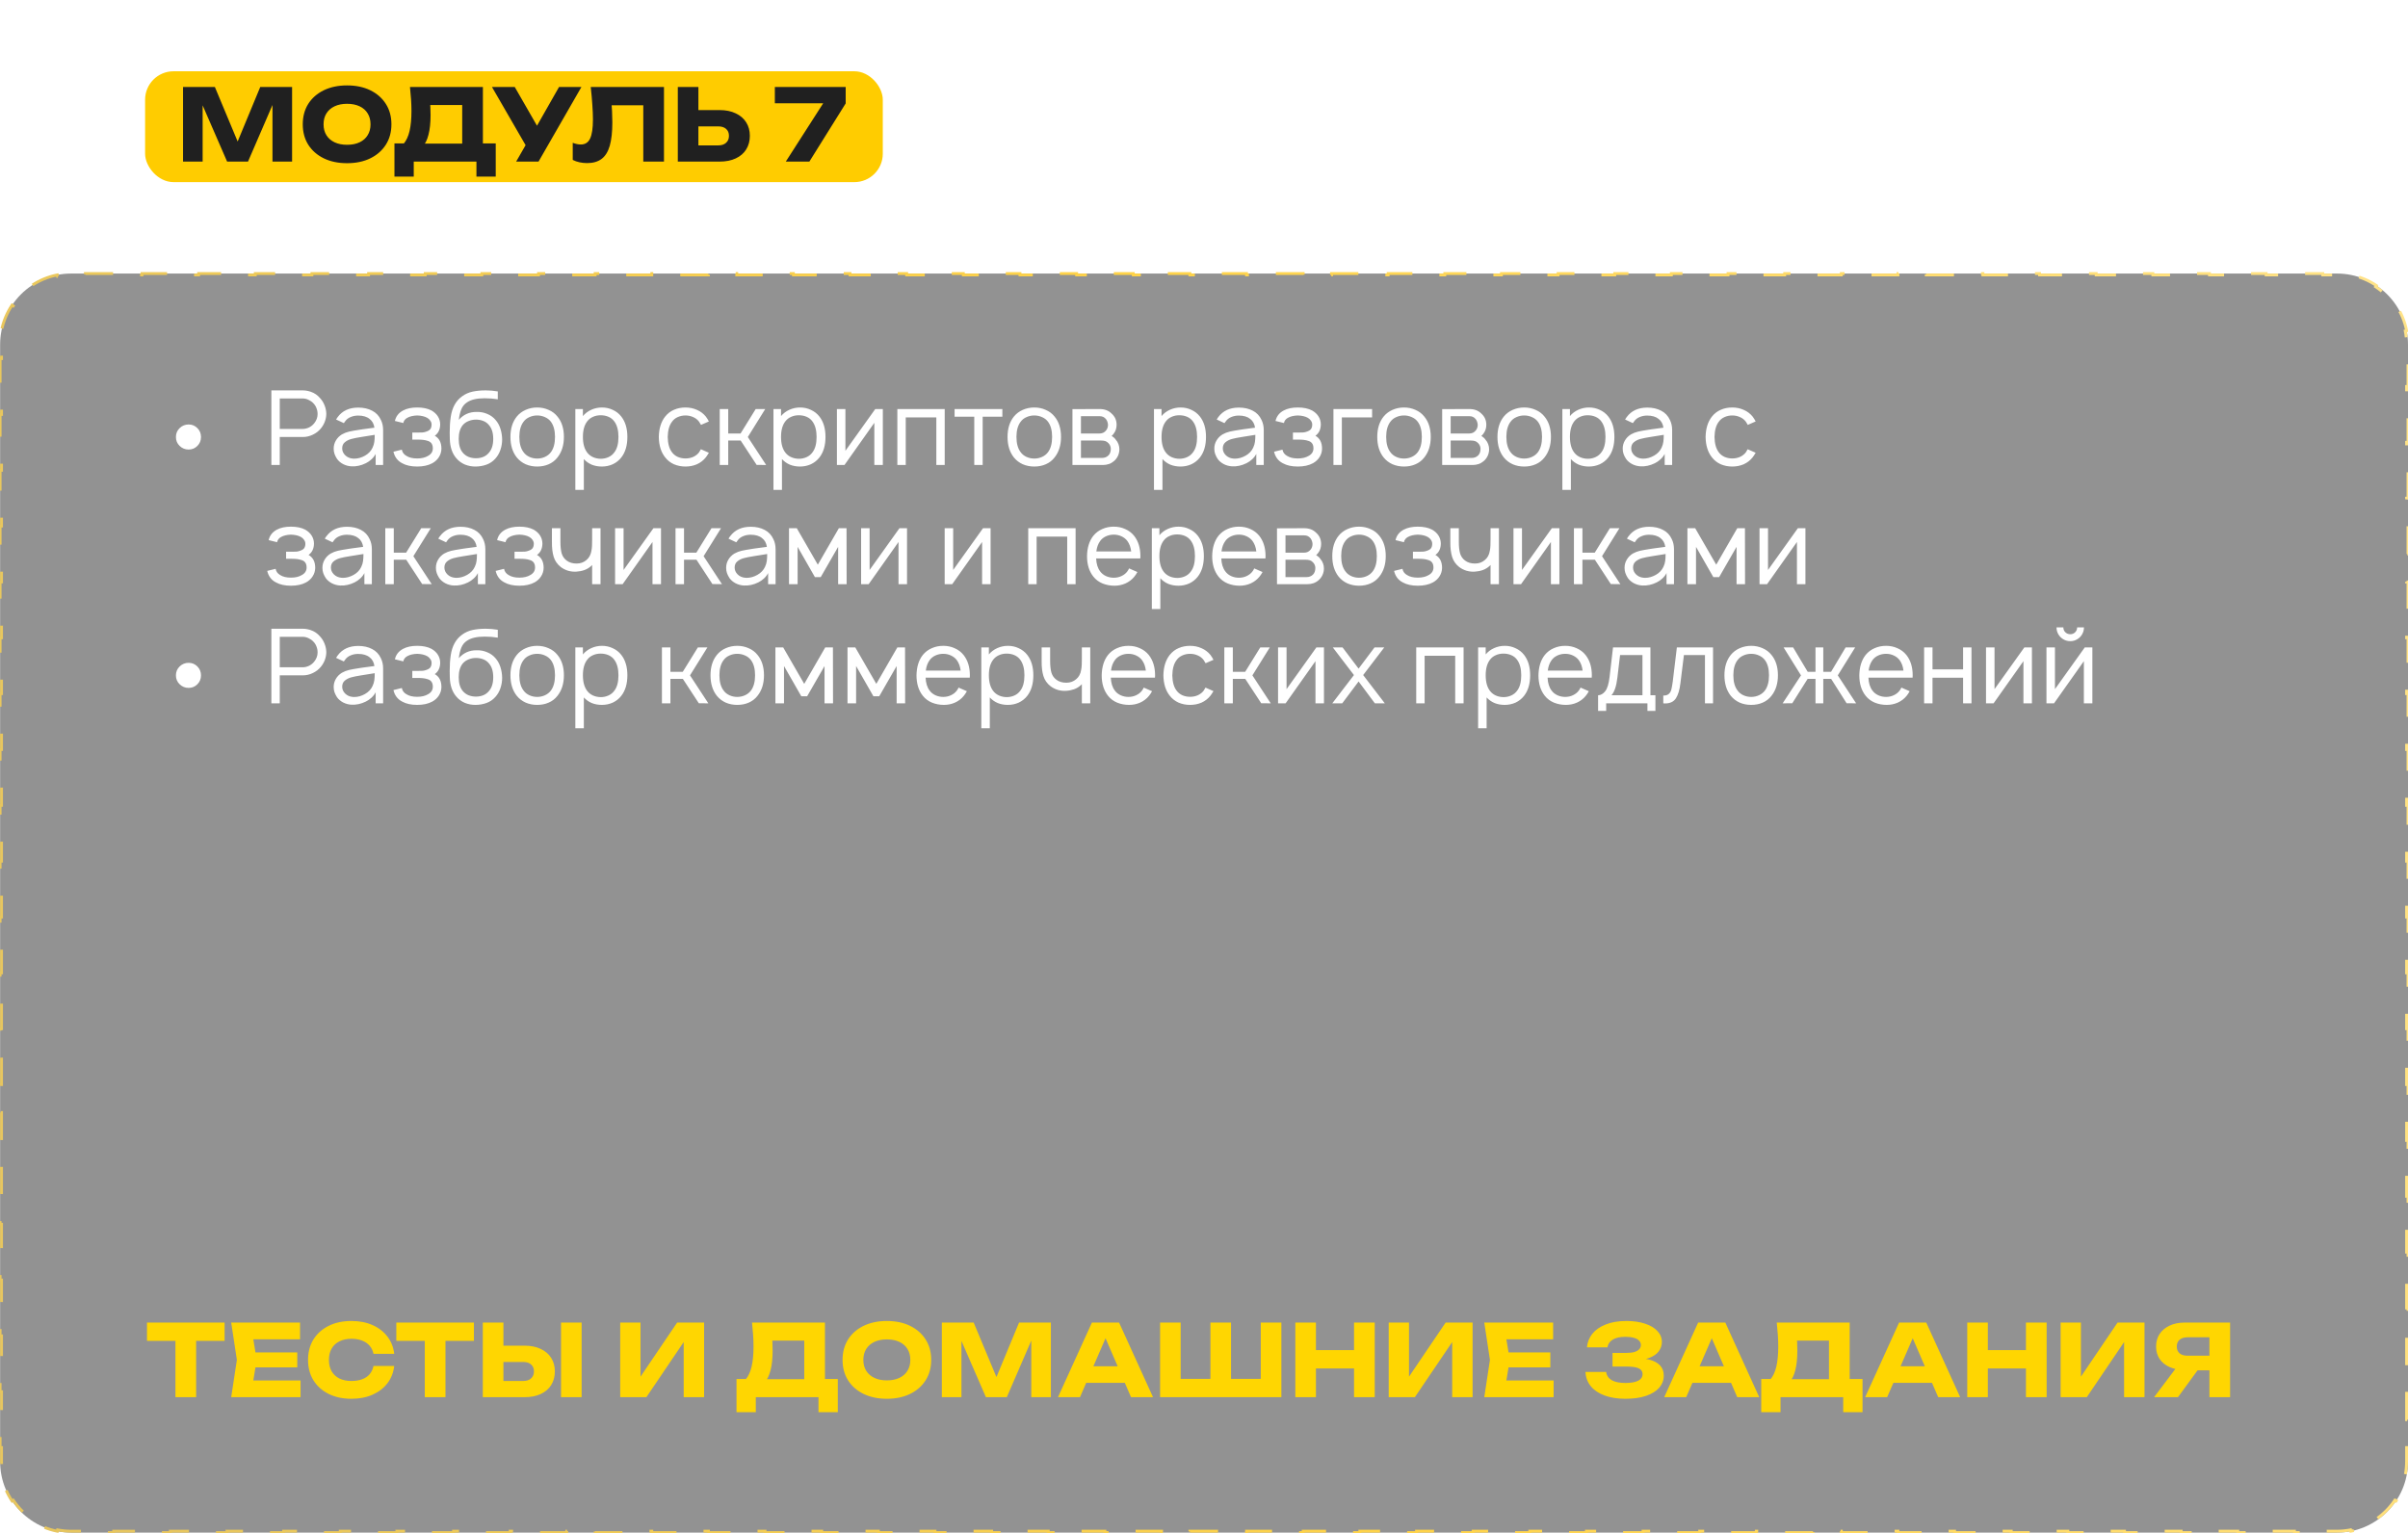 <?xml version="1.0" encoding="UTF-8"?> <svg xmlns="http://www.w3.org/2000/svg" width="2121" height="1351" viewBox="0 0 2121 1351" fill="none"> <g filter="url(#filter0_b_624_336)"> <path d="M0.101 303.614C0.101 269.041 28.128 241.014 62.701 241.014H2058.4C2092.97 241.014 2121 269.041 2121 303.614V1287.69C2121 1322.26 2092.97 1350.29 2058.4 1350.29H62.701C28.128 1350.29 0.101 1322.26 0.101 1287.69V303.614Z" fill="#262626" fill-opacity="0.5"></path> <path d="M62.701 1349.04C58.602 1349.04 54.599 1348.64 50.727 1347.87L50.484 1349.1C42.271 1347.48 34.636 1344.24 27.919 1339.75L28.616 1338.71C21.925 1334.23 16.164 1328.47 11.685 1321.78L10.645 1322.47C6.148 1315.76 2.917 1308.12 1.292 1299.91L2.52 1299.67C1.754 1295.79 1.353 1291.79 1.353 1287.69V1275.39H0.101V1250.79H1.353V1226.19H0.101V1201.58H1.353V1176.98H0.101V1152.38H1.353V1127.78H0.101V1103.18H1.353V1078.58H0.101V1053.97H1.353V1029.37H0.101V1004.77H1.353V980.167H0.101V955.565H1.353V930.963H0.101V906.361H1.353V881.76H0.101V857.158H1.353V832.556H0.101V807.954H1.353V783.352H0.101V758.75H1.353V734.148H0.101V709.546H1.353V684.944H0.101V660.342H1.353V635.74H0.101V611.138H1.353V586.536H0.101V561.934H1.353V537.332H0.101V512.731H1.353V488.129H0.101V463.527H1.353V438.925H0.101V414.323H1.353V389.721H0.101V365.119H1.353V340.517H0.101V315.915H1.353V303.614C1.353 299.515 1.754 295.512 2.52 291.64L1.292 291.397C2.917 283.184 6.148 275.549 10.645 268.832L11.685 269.529C16.164 262.838 21.925 257.077 28.616 252.598L27.919 251.558C34.636 247.061 42.271 243.83 50.484 242.205L50.727 243.433C54.599 242.667 58.602 242.266 62.701 242.266H75.174V241.014H100.12V242.266H125.067V241.014H150.013V242.266H174.959V241.014H199.905V242.266H224.851V241.014H249.798V242.266H274.744V241.014H299.69V242.266H324.636V241.014H349.583V242.266H374.529V241.014H399.475V242.266H424.421V241.014H449.368V242.266H474.314V241.014H499.26V242.266H524.206V241.014H549.152V242.266H574.099V241.014H599.045V242.266H623.991V241.014H648.937V242.266H673.884V241.014H698.83V242.266H723.776V241.014H748.722V242.266H773.669V241.014H798.615V242.266H823.561V241.014H848.507V242.266H873.453V241.014H898.4V242.266H923.346V241.014H948.292V242.266H973.238V241.014H998.185V242.266H1023.13V241.014H1048.08V242.266H1073.02V241.014H1097.97V242.266H1122.92V241.014H1147.86V242.266H1172.81V241.014H1197.75V242.266H1222.7V241.014H1247.65V242.266H1272.59V241.014H1297.54V242.266H1322.49V241.014H1347.43V242.266H1372.38V241.014H1397.32V242.266H1422.27V241.014H1447.22V242.266H1472.16V241.014H1497.11V242.266H1522.06V241.014H1547V242.266H1571.95V241.014H1596.9V242.266H1621.84V241.014H1646.79V242.266H1671.73V241.014H1696.68V242.266H1721.63V241.014H1746.57V242.266H1771.52V241.014H1796.47V242.266H1821.41V241.014H1846.36V242.266H1871.3V241.014H1896.25V242.266H1921.2V241.014H1946.14V242.266H1971.09V241.014H1996.04V242.266H2020.98V241.014H2045.93V242.266H2058.4C2062.5 242.266 2066.5 242.667 2070.37 243.433L2070.62 242.205C2078.83 243.83 2086.47 247.061 2093.18 251.558L2092.49 252.598C2099.18 257.077 2104.94 262.838 2109.42 269.529L2110.46 268.832C2114.95 275.549 2118.18 283.184 2119.81 291.397L2118.58 291.64C2119.35 295.512 2119.75 299.515 2119.75 303.614V315.915H2121V340.517H2119.75V365.119H2121V389.721H2119.75V414.323H2121V438.925H2119.75V463.527H2121V488.129H2119.75V512.73H2121V537.332H2119.75V561.934H2121V586.536H2119.75V611.138H2121V635.74H2119.75V660.342H2121V684.944H2119.75V709.546H2121V734.148H2119.75V758.75H2121V783.352H2119.75V807.954H2121V832.556H2119.75V857.157H2121V881.759H2119.75V906.361H2121V930.963H2119.75V955.565H2121V980.167H2119.75V1004.77H2121V1029.37H2119.75V1053.97H2121V1078.57H2119.75V1103.18H2121V1127.78H2119.75V1152.38H2121V1176.98H2119.75V1201.58H2121V1226.19H2119.75V1250.79H2121V1275.39H2119.75V1287.69C2119.75 1291.79 2119.35 1295.79 2118.58 1299.67L2119.81 1299.91C2118.18 1308.12 2114.95 1315.76 2110.46 1322.47L2109.42 1321.78C2104.94 1328.47 2099.18 1334.23 2092.49 1338.71L2093.18 1339.75C2086.47 1344.24 2078.83 1347.48 2070.62 1349.1L2070.37 1347.87C2066.5 1348.64 2062.5 1349.04 2058.4 1349.04H2045.93V1350.29H2020.98V1349.04H1996.03V1350.29H1971.09V1349.04H1946.14V1350.29H1921.2V1349.04H1896.25V1350.29H1871.3V1349.04H1846.36V1350.29H1821.41V1349.04H1796.46V1350.29H1771.52V1349.04H1746.57V1350.29H1721.63V1349.04H1696.68V1350.29H1671.73V1349.04H1646.79V1350.29H1621.84V1349.04H1596.89V1350.29H1571.95V1349.04H1547V1350.29H1522.06V1349.04H1497.11V1350.29H1472.16V1349.04H1447.22V1350.29H1422.27V1349.04H1397.32V1350.29H1372.38V1349.04H1347.43V1350.29H1322.49V1349.04H1297.54V1350.29H1272.59V1349.04H1247.65V1350.29H1222.7V1349.04H1197.75V1350.29H1172.81V1349.04H1147.86V1350.29H1122.92V1349.04H1097.97V1350.29H1073.02V1349.04H1048.08V1350.29H1023.13V1349.04H998.185V1350.29H973.239V1349.04H948.292V1350.29H923.346V1349.04H898.4V1350.29H873.454V1349.04H848.507V1350.29H823.561V1349.04H798.615V1350.29H773.668V1349.04H748.722V1350.29H723.776V1349.04H698.83V1350.29H673.883V1349.04H648.937V1350.29H623.991V1349.04H599.044V1350.29H574.098V1349.04H549.152V1350.29H524.206V1349.04H499.259V1350.29H474.313V1349.04H449.367V1350.29H424.42V1349.04H399.474V1350.29H374.528V1349.04H349.582V1350.29H324.635V1349.04H299.689V1350.29H274.743V1349.04H249.796V1350.29H224.85V1349.04H199.904V1350.29H174.957V1349.04H150.011V1350.29H125.065V1349.04H100.119V1350.29H75.172V1349.04H62.701Z" stroke="url(#paint0_linear_624_336)" stroke-width="2.504" stroke-dasharray="25.04 25.04"></path> </g> <path d="M166.18 396.075C163.076 396.075 160.428 395.01 158.237 392.88C156.046 390.75 154.951 388.133 154.951 385.029C154.951 381.925 156.046 379.308 158.237 377.178C160.428 375.048 163.076 373.982 166.18 373.982C169.162 373.982 171.718 375.048 173.848 377.178C175.979 379.308 177.044 381.925 177.044 385.029C177.044 388.133 175.979 390.75 173.848 392.88C171.718 395.01 169.162 396.075 166.18 396.075ZM281.933 350.794C283.637 352.62 284.945 354.72 285.858 357.093C286.832 359.467 287.349 361.932 287.41 364.488C287.41 366.801 286.984 369.114 286.132 371.426C285.28 373.678 284.093 375.717 282.572 377.543C280.685 379.856 278.311 381.681 275.451 383.02C272.651 384.359 269.73 385.029 266.687 385.029L246.42 385.029L246.42 409.678L239.025 409.678L239.025 343.947L266.687 343.947C268.939 343.947 271.251 344.343 273.625 345.134C276.912 346.23 279.681 348.116 281.933 350.794ZM276.729 372.978C278.737 370.483 279.742 367.775 279.742 364.853C279.742 362.967 279.407 361.202 278.737 359.558C278.129 357.915 277.185 356.454 275.907 355.176C274.751 353.959 273.351 352.985 271.708 352.255C270.065 351.464 268.391 351.068 266.687 351.068L246.42 351.068L246.42 377.908L266.687 377.908C268.513 377.908 270.339 377.482 272.164 376.63C273.99 375.717 275.512 374.5 276.729 372.978ZM296.014 369.6C296.562 368.627 297.049 367.896 297.475 367.409C301.614 361.871 307.639 359.102 315.551 359.102C320.237 359.102 324.315 360.015 327.784 361.841C331.253 363.606 333.84 366.344 335.544 370.057C336.822 372.674 337.461 375.595 337.461 378.821L337.461 409.678L330.888 409.678L330.888 399.909C330.036 401.614 328.819 403.196 327.236 404.657C325.654 406.117 323.98 407.274 322.215 408.126C318.016 410.195 313.786 411.108 309.526 410.865C307.03 410.743 304.626 410.104 302.314 408.947C300.001 407.73 298.175 406.178 296.836 404.291C295.862 402.77 295.132 401.309 294.645 399.909C294.158 398.51 293.915 396.958 293.915 395.254C293.915 392.697 294.554 390.324 295.832 388.133C297.11 385.942 298.875 384.146 301.127 382.747C303.196 381.59 305.296 380.769 307.426 380.282C309.556 379.795 312.599 379.247 316.555 378.638L319.568 378.182L329.793 376.813C329.306 373.465 327.906 370.909 325.593 369.144C323.159 367.136 319.781 366.131 315.46 366.131C313.086 366.131 310.895 366.557 308.887 367.409C306.878 368.201 305.265 369.448 304.048 371.152C303.744 371.518 303.348 372.065 302.861 372.796L296.014 369.6ZM318.107 385.029C314.577 385.577 311.686 386.155 309.434 386.763C307.183 387.372 305.265 388.346 303.683 389.685C302.161 390.963 301.401 392.758 301.401 395.071C301.401 397.323 302.283 399.331 304.048 401.096C305.813 402.8 307.974 403.774 310.53 404.018C310.834 404.078 311.321 404.109 311.991 404.109C315.216 404.109 318.381 403.226 321.485 401.461C324.589 399.696 326.81 397.353 328.149 394.432C329.001 392.606 329.519 390.902 329.701 389.32C329.945 387.737 330.066 385.668 330.066 383.112L318.107 385.029ZM347.828 370.879C348.741 366.801 351.145 363.727 355.041 361.658C358.327 359.893 362.466 359.011 367.456 359.011C372.508 359.011 376.707 359.893 380.055 361.658C382.428 362.997 384.284 364.701 385.623 366.77C386.962 368.84 387.662 371.152 387.723 373.709C387.723 375.96 387.328 377.938 386.536 379.643C385.806 381.286 384.619 382.716 382.976 383.933C386.871 386.124 388.819 389.928 388.819 395.345C388.758 398.084 387.997 400.579 386.536 402.831C385.137 405.022 383.219 406.787 380.785 408.126C377.194 410.073 372.751 411.047 367.456 411.047C362.1 411.047 357.688 410.073 354.219 408.126C350.202 406.056 347.646 402.679 346.55 397.992L353.945 396.166C354.371 398.54 355.71 400.366 357.962 401.644C360.335 403.166 363.5 403.926 367.456 403.926C371.351 403.926 374.547 403.166 377.042 401.644C379.842 400.122 381.241 397.901 381.241 394.98C381.241 391.328 379.598 389.107 376.312 388.315C374.486 387.646 371.656 387.311 367.821 387.311L363.166 387.311L363.166 381.103L367.821 381.103C369.647 381.103 371.138 381.073 372.295 381.012C373.512 380.89 374.638 380.616 375.673 380.19C377.316 379.643 378.472 378.882 379.142 377.908C379.811 376.873 380.146 375.595 380.146 374.074C380.146 372.857 379.781 371.731 379.05 370.696C378.381 369.661 377.468 368.809 376.312 368.14C374.06 366.862 371.108 366.162 367.456 366.04C363.865 366.162 360.944 366.862 358.692 368.14C356.806 369.174 355.649 370.696 355.223 372.704L347.828 370.879ZM419.75 362.936C423.036 362.814 426.17 363.393 429.153 364.671C432.135 365.888 434.63 367.714 436.639 370.148C438.525 372.339 439.925 374.926 440.838 377.908C441.751 380.829 442.238 383.903 442.299 387.129C442.299 390.354 441.781 393.458 440.747 396.44C439.773 399.362 438.251 401.948 436.182 404.2C434.052 406.574 431.465 408.308 428.422 409.404C425.379 410.499 422.123 411.047 418.654 411.047C415.428 411.047 412.324 410.438 409.342 409.221C406.421 407.943 403.956 406.117 401.948 403.744C398.296 399.544 396.379 393.854 396.196 386.672L396.105 381.103C396.105 375.93 396.409 371.335 397.018 367.318C398.235 359.102 401.582 353.046 407.06 349.151C409.799 347.143 412.872 345.773 416.28 345.043C419.75 344.313 423.614 343.947 427.875 343.947C431.283 343.947 434.813 344.252 438.464 344.86L438.464 351.798C434.752 351.19 430.887 350.886 426.87 350.886C419.932 350.886 414.698 352.133 411.168 354.629C408.977 356.089 407.364 358.098 406.33 360.654C405.295 363.21 404.565 366.284 404.139 369.874C408.277 365.188 413.481 362.875 419.75 362.936ZM419.202 369.692C416.95 369.692 414.789 370.118 412.72 370.97C410.712 371.761 409.038 372.917 407.699 374.439C405.265 377.36 404.047 381.408 404.047 386.581C404.047 391.997 405.265 396.106 407.699 398.905C409.038 400.488 410.712 401.705 412.72 402.557C414.789 403.348 416.95 403.744 419.202 403.744C421.515 403.744 423.675 403.348 425.684 402.557C427.692 401.705 429.335 400.488 430.613 398.905C433.17 396.045 434.448 391.967 434.448 386.672C434.448 381.377 433.17 377.299 430.613 374.439C429.335 372.857 427.692 371.67 425.684 370.879C423.675 370.087 421.515 369.692 419.202 369.692ZM473.15 411.047C469.498 411.047 466.12 410.378 463.016 409.039C459.912 407.639 457.295 405.63 455.165 403.013C451.453 398.327 449.596 392.302 449.596 384.938C449.596 377.634 451.453 371.67 455.165 367.044C457.235 364.488 459.852 362.51 463.016 361.11C466.181 359.71 469.559 359.011 473.15 359.011C476.741 359.011 480.088 359.71 483.192 361.11C486.357 362.449 488.974 364.427 491.043 367.044C494.816 371.609 496.703 377.573 496.703 384.938C496.703 392.241 494.816 398.266 491.043 403.013C488.974 405.691 486.387 407.7 483.283 409.039C480.24 410.378 476.862 411.047 473.15 411.047ZM485.2 398.449C487.635 395.223 488.852 390.719 488.852 384.938C488.852 379.217 487.635 374.743 485.2 371.518C483.861 369.753 482.127 368.414 479.997 367.501C477.867 366.527 475.584 366.04 473.15 366.04C470.715 366.04 468.433 366.527 466.303 367.501C464.173 368.414 462.469 369.753 461.191 371.518C458.695 374.743 457.448 379.217 457.448 384.938C457.448 390.719 458.695 395.223 461.191 398.449C462.469 400.214 464.173 401.583 466.303 402.557C468.433 403.531 470.715 404.018 473.15 404.018C475.584 404.018 477.867 403.531 479.997 402.557C482.127 401.583 483.861 400.214 485.2 398.449ZM547.211 366.953C550.801 371.518 552.597 377.512 552.597 384.938C552.597 392.484 550.801 398.54 547.211 403.105C545.202 405.661 542.707 407.639 539.725 409.039C536.742 410.378 533.547 411.047 530.139 411.047C526.913 411.047 523.931 410.499 521.192 409.404C518.514 408.247 516.202 406.604 514.254 404.474L514.254 431.588L506.768 431.588L506.768 360.38L513.432 360.38L513.432 366.588C515.38 364.214 517.845 362.358 520.827 361.019C523.809 359.68 526.944 359.011 530.23 359.011C533.638 359.011 536.803 359.71 539.725 361.11C542.707 362.449 545.202 364.397 547.211 366.953ZM541.185 398.449C543.559 395.345 544.746 390.841 544.746 384.938C544.746 379.217 543.559 374.713 541.185 371.426C539.846 369.54 538.112 368.14 535.982 367.227C533.912 366.314 531.6 365.857 529.043 365.857C526.609 365.857 524.388 366.314 522.379 367.227C520.371 368.079 518.697 369.357 517.358 371.061C514.741 374.348 513.432 378.973 513.432 384.938C513.432 390.963 514.741 395.619 517.358 398.905C518.697 400.609 520.401 401.918 522.47 402.831C524.601 403.744 526.852 404.2 529.226 404.2C531.6 404.2 533.851 403.713 535.982 402.74C538.112 401.766 539.846 400.335 541.185 398.449ZM617.443 374.348C617.199 373.8 616.652 372.887 615.8 371.609C614.461 369.783 612.726 368.414 610.596 367.501C608.527 366.527 606.244 366.04 603.749 366.04C601.314 366.04 599.032 366.527 596.902 367.501C594.833 368.414 593.159 369.783 591.881 371.609C589.507 374.713 588.26 379.186 588.138 385.029C588.26 390.872 589.507 395.345 591.881 398.449C593.159 400.214 594.863 401.583 596.993 402.557C599.123 403.47 601.375 403.926 603.749 403.926C606.244 403.926 608.527 403.47 610.596 402.557C612.726 401.583 614.461 400.214 615.8 398.449C616.408 397.536 616.925 396.653 617.351 395.801L624.381 398.905C623.285 400.731 622.403 402.07 621.733 402.922C619.603 405.6 616.986 407.639 613.882 409.039C610.778 410.378 607.401 411.047 603.749 411.047C600.158 411.047 596.78 410.378 593.616 409.039C590.512 407.639 587.925 405.6 585.856 402.922C582.265 398.418 580.409 392.454 580.287 385.029C580.409 377.604 582.265 371.609 585.856 367.044C588.047 364.306 590.664 362.297 593.707 361.019C596.75 359.68 600.097 359.011 603.749 359.011C607.401 359.011 610.778 359.71 613.882 361.11C616.986 362.449 619.603 364.427 621.733 367.044C622.89 368.627 623.772 370.057 624.381 371.335L617.443 374.348ZM658.69 385.029L674.848 409.678L666.45 409.586L652.391 388.133L641.435 388.133L641.435 409.678L633.95 409.678L633.95 360.38L641.435 360.38L641.435 381.925L652.299 381.925L665.628 360.38L674.027 360.38L658.69 385.029ZM721.721 366.953C725.312 371.518 727.107 377.512 727.107 384.938C727.107 392.484 725.312 398.54 721.721 403.105C719.713 405.661 717.217 407.639 714.235 409.039C711.253 410.378 708.058 411.047 704.65 411.047C701.424 411.047 698.442 410.499 695.703 409.404C693.025 408.247 690.712 406.604 688.765 404.474L688.765 431.588L681.279 431.588L681.279 360.38L687.943 360.38L687.943 366.588C689.891 364.214 692.356 362.358 695.338 361.019C698.32 359.68 701.454 359.011 704.741 359.011C708.149 359.011 711.314 359.71 714.235 361.11C717.218 362.449 719.713 364.397 721.721 366.953ZM715.696 398.449C718.07 395.345 719.256 390.841 719.256 384.938C719.256 379.217 718.07 374.713 715.696 371.426C714.357 369.54 712.622 368.14 710.492 367.227C708.423 366.314 706.11 365.857 703.554 365.857C701.12 365.857 698.898 366.314 696.89 367.227C694.881 368.079 693.208 369.357 691.869 371.061C689.252 374.348 687.943 378.973 687.943 384.938C687.943 390.963 689.252 395.619 691.869 398.905C693.208 400.609 694.912 401.918 696.981 402.831C699.111 403.744 701.363 404.2 703.737 404.2C706.11 404.2 708.362 403.713 710.492 402.74C712.622 401.766 714.357 400.335 715.696 398.449ZM777.609 409.678L770.123 409.678L770.123 372.522L743.831 409.678L737.167 409.678L737.167 360.38L744.653 360.38L744.653 397.171L770.945 360.38L777.609 360.38L777.609 409.678ZM832.122 409.678L824.727 409.678L824.727 367.775L797.796 367.775L797.796 409.678L790.401 409.678L790.401 360.38L832.122 360.38L832.122 409.678ZM882.898 367.136L865.552 367.136L865.552 409.678L858.157 409.678L858.157 367.136L840.812 367.136L840.812 360.38L882.898 360.38L882.898 367.136ZM911.01 411.047C907.358 411.047 903.98 410.378 900.876 409.039C897.773 407.639 895.155 405.63 893.025 403.013C889.313 398.327 887.456 392.302 887.456 384.938C887.456 377.634 889.313 371.67 893.025 367.044C895.095 364.488 897.712 362.51 900.876 361.11C904.041 359.71 907.419 359.011 911.01 359.011C914.601 359.011 917.948 359.71 921.052 361.11C924.217 362.449 926.834 364.427 928.903 367.044C932.677 371.609 934.563 377.573 934.563 384.938C934.563 392.241 932.677 398.266 928.903 403.013C926.834 405.691 924.247 407.7 921.143 409.039C918.1 410.378 914.722 411.047 911.01 411.047ZM923.06 398.449C925.495 395.223 926.712 390.719 926.712 384.938C926.712 379.217 925.495 374.743 923.06 371.518C921.721 369.753 919.987 368.414 917.857 367.501C915.727 366.527 913.444 366.04 911.01 366.04C908.575 366.04 906.293 366.527 904.163 367.501C902.033 368.414 900.329 369.753 899.051 371.518C896.555 374.743 895.308 379.217 895.308 384.938C895.308 390.719 896.555 395.223 899.051 398.449C900.329 400.214 902.033 401.583 904.163 402.557C906.293 403.531 908.575 404.018 911.01 404.018C913.444 404.018 915.727 403.531 917.857 402.557C919.987 401.583 921.721 400.214 923.06 398.449ZM968.547 360.38C972.929 360.38 976.428 361.688 979.045 364.306C982.028 366.923 983.519 370.239 983.519 374.256C983.519 377.299 982.636 379.947 980.871 382.199C980.263 383.051 979.684 383.659 979.137 384.025C980.841 385.12 982.058 386.246 982.788 387.402C983.823 388.498 984.614 389.806 985.162 391.328C985.71 392.789 985.984 394.28 985.984 395.801C985.984 397.81 985.558 399.757 984.705 401.644C983.853 403.47 982.667 405.022 981.145 406.3C979.806 407.456 978.315 408.308 976.672 408.856C975.028 409.404 973.324 409.678 971.559 409.678L944.628 409.678L944.628 360.471L968.547 360.38ZM952.114 381.925L968.547 381.925C970.92 381.925 972.807 381.042 974.207 379.277C975.363 377.878 975.941 376.204 975.941 374.256C975.82 372.37 975.241 370.726 974.207 369.327C973.477 368.414 972.655 367.744 971.742 367.318C970.89 366.892 969.825 366.679 968.547 366.679L952.114 366.679L952.114 381.925ZM952.114 403.47L970.555 403.47C972.929 403.47 974.876 402.709 976.398 401.188C977.737 399.788 978.406 397.871 978.406 395.436C978.406 393.61 977.737 391.967 976.398 390.506C975.485 389.533 974.511 388.894 973.477 388.589C972.503 388.285 971.225 388.133 969.642 388.133L952.114 388.133L952.114 403.47ZM1056.88 366.953C1060.47 371.518 1062.26 377.512 1062.26 384.938C1062.26 392.484 1060.47 398.54 1056.88 403.105C1054.87 405.661 1052.37 407.639 1049.39 409.039C1046.41 410.378 1043.21 411.047 1039.81 411.047C1036.58 411.047 1033.6 410.499 1030.86 409.404C1028.18 408.247 1025.87 406.604 1023.92 404.474L1023.92 431.588L1016.44 431.588L1016.44 360.38L1023.1 360.38L1023.1 366.588C1025.05 364.214 1027.51 362.358 1030.49 361.019C1033.48 359.68 1036.61 359.011 1039.9 359.011C1043.31 359.011 1046.47 359.71 1049.39 361.11C1052.37 362.449 1054.87 364.397 1056.88 366.953ZM1050.85 398.449C1053.23 395.345 1054.41 390.841 1054.41 384.938C1054.41 379.217 1053.23 374.713 1050.85 371.426C1049.51 369.54 1047.78 368.14 1045.65 367.227C1043.58 366.314 1041.27 365.857 1038.71 365.857C1036.28 365.857 1034.05 366.314 1032.05 367.227C1030.04 368.079 1028.36 369.357 1027.03 371.061C1024.41 374.348 1023.1 378.973 1023.1 384.938C1023.1 390.963 1024.41 395.619 1027.03 398.905C1028.36 400.609 1030.07 401.918 1032.14 402.831C1034.27 403.744 1036.52 404.2 1038.89 404.2C1041.27 404.2 1043.52 403.713 1045.65 402.74C1047.78 401.766 1049.51 400.335 1050.85 398.449ZM1071.68 369.6C1072.23 368.627 1072.72 367.896 1073.14 367.409C1077.28 361.871 1083.31 359.102 1091.22 359.102C1095.91 359.102 1099.98 360.015 1103.45 361.841C1106.92 363.606 1109.51 366.344 1111.21 370.057C1112.49 372.674 1113.13 375.595 1113.13 378.821L1113.13 409.678L1106.56 409.678L1106.56 399.909C1105.71 401.614 1104.49 403.196 1102.91 404.657C1101.32 406.117 1099.65 407.274 1097.88 408.126C1093.69 410.195 1089.46 411.108 1085.2 410.865C1082.7 410.743 1080.3 410.104 1077.98 408.947C1075.67 407.73 1073.84 406.178 1072.51 404.291C1071.53 402.77 1070.8 401.309 1070.31 399.909C1069.83 398.51 1069.58 396.958 1069.58 395.254C1069.58 392.697 1070.22 390.324 1071.5 388.133C1072.78 385.942 1074.54 384.146 1076.8 382.747C1078.87 381.59 1080.97 380.769 1083.1 380.282C1085.23 379.795 1088.27 379.247 1092.22 378.638L1095.24 378.182L1105.46 376.813C1104.98 373.465 1103.58 370.909 1101.26 369.144C1098.83 367.136 1095.45 366.131 1091.13 366.131C1088.76 366.131 1086.56 366.557 1084.56 367.409C1082.55 368.201 1080.94 369.448 1079.72 371.152C1079.41 371.518 1079.02 372.065 1078.53 372.796L1071.68 369.6ZM1093.78 385.029C1090.25 385.577 1087.36 386.155 1085.1 386.763C1082.85 387.372 1080.94 388.346 1079.35 389.685C1077.83 390.963 1077.07 392.758 1077.07 395.071C1077.07 397.323 1077.95 399.331 1079.72 401.096C1081.48 402.8 1083.64 403.774 1086.2 404.018C1086.5 404.078 1086.99 404.109 1087.66 404.109C1090.89 404.109 1094.05 403.226 1097.15 401.461C1100.26 399.696 1102.48 397.353 1103.82 394.432C1104.67 392.606 1105.19 390.902 1105.37 389.32C1105.61 387.737 1105.74 385.668 1105.74 383.112L1093.78 385.029ZM1123.5 370.879C1124.41 366.801 1126.82 363.727 1130.71 361.658C1134 359.893 1138.14 359.011 1143.13 359.011C1148.18 359.011 1152.38 359.893 1155.72 361.658C1158.1 362.997 1159.95 364.701 1161.29 366.77C1162.63 368.84 1163.33 371.152 1163.39 373.709C1163.39 375.96 1163 377.938 1162.21 379.643C1161.48 381.286 1160.29 382.716 1158.65 383.933C1162.54 386.124 1164.49 389.928 1164.49 395.345C1164.43 398.084 1163.67 400.579 1162.21 402.831C1160.81 405.022 1158.89 406.787 1156.45 408.126C1152.86 410.073 1148.42 411.047 1143.13 411.047C1137.77 411.047 1133.36 410.073 1129.89 408.126C1125.87 406.056 1123.32 402.679 1122.22 397.992L1129.61 396.166C1130.04 398.54 1131.38 400.366 1133.63 401.644C1136.01 403.166 1139.17 403.926 1143.13 403.926C1147.02 403.926 1150.22 403.166 1152.71 401.644C1155.51 400.122 1156.91 397.901 1156.91 394.98C1156.91 391.328 1155.27 389.107 1151.98 388.315C1150.16 387.646 1147.33 387.311 1143.49 387.311L1138.84 387.311L1138.84 381.103L1143.49 381.103C1145.32 381.103 1146.81 381.073 1147.96 381.012C1149.18 380.89 1150.31 380.616 1151.34 380.19C1152.99 379.643 1154.14 378.882 1154.81 377.908C1155.48 376.873 1155.82 375.595 1155.82 374.074C1155.82 372.857 1155.45 371.731 1154.72 370.696C1154.05 369.661 1153.14 368.809 1151.98 368.14C1149.73 366.862 1146.78 366.162 1143.13 366.04C1139.54 366.162 1136.61 366.862 1134.36 368.14C1132.48 369.174 1131.32 370.696 1130.89 372.704L1123.5 370.879ZM1208.57 367.775L1181.91 367.775L1181.91 409.678L1174.51 409.678L1174.51 360.38L1208.57 360.38L1208.57 367.775ZM1236.67 411.047C1233.01 411.047 1229.64 410.378 1226.53 409.039C1223.43 407.639 1220.81 405.63 1218.68 403.013C1214.97 398.327 1213.11 392.302 1213.11 384.938C1213.11 377.634 1214.97 371.67 1218.68 367.044C1220.75 364.488 1223.37 362.51 1226.53 361.11C1229.7 359.71 1233.08 359.011 1236.67 359.011C1240.26 359.011 1243.6 359.71 1246.71 361.11C1249.87 362.449 1252.49 364.427 1254.56 367.044C1258.33 371.609 1260.22 377.573 1260.22 384.938C1260.22 392.241 1258.33 398.266 1254.56 403.013C1252.49 405.691 1249.9 407.7 1246.8 409.039C1243.76 410.378 1240.38 411.047 1236.67 411.047ZM1248.72 398.449C1251.15 395.223 1252.37 390.719 1252.37 384.938C1252.37 379.217 1251.15 374.743 1248.72 371.518C1247.38 369.753 1245.64 368.414 1243.51 367.501C1241.38 366.527 1239.1 366.04 1236.67 366.04C1234.23 366.04 1231.95 366.527 1229.82 367.501C1227.69 368.414 1225.98 369.753 1224.71 371.518C1222.21 374.743 1220.96 379.217 1220.96 384.938C1220.96 390.719 1222.21 395.223 1224.71 398.449C1225.98 400.214 1227.69 401.583 1229.82 402.557C1231.95 403.531 1234.23 404.018 1236.67 404.018C1239.1 404.018 1241.38 403.531 1243.51 402.557C1245.64 401.583 1247.38 400.214 1248.72 398.449ZM1294.2 360.38C1298.59 360.38 1302.08 361.688 1304.7 364.305C1307.68 366.923 1309.17 370.239 1309.17 374.256C1309.17 377.299 1308.29 379.947 1306.53 382.199C1305.92 383.051 1305.34 383.659 1304.79 384.025C1306.5 385.12 1307.71 386.246 1308.44 387.402C1309.48 388.498 1310.27 389.806 1310.82 391.328C1311.37 392.789 1311.64 394.28 1311.64 395.801C1311.64 397.81 1311.21 399.757 1310.36 401.644C1309.51 403.47 1308.32 405.022 1306.8 406.3C1305.46 407.456 1303.97 408.308 1302.33 408.856C1300.68 409.404 1298.98 409.678 1297.22 409.678L1270.28 409.678L1270.28 360.471L1294.2 360.38ZM1277.77 381.925L1294.2 381.925C1296.58 381.925 1298.46 381.042 1299.86 379.277C1301.02 377.878 1301.6 376.204 1301.6 374.256C1301.48 372.37 1300.9 370.726 1299.86 369.327C1299.13 368.414 1298.31 367.744 1297.4 367.318C1296.55 366.892 1295.48 366.679 1294.2 366.679L1277.77 366.679L1277.77 381.925ZM1277.77 403.47L1296.21 403.47C1298.59 403.47 1300.53 402.709 1302.05 401.188C1303.39 399.788 1304.06 397.871 1304.06 395.436C1304.06 393.61 1303.39 391.967 1302.05 390.506C1301.14 389.533 1300.17 388.894 1299.13 388.589C1298.16 388.285 1296.88 388.133 1295.3 388.133L1277.77 388.133L1277.77 403.47ZM1342.54 411.047C1338.88 411.047 1335.51 410.378 1332.4 409.039C1329.3 407.639 1326.68 405.63 1324.55 403.013C1320.84 398.327 1318.98 392.302 1318.98 384.938C1318.98 377.634 1320.84 371.67 1324.55 367.044C1326.62 364.488 1329.24 362.51 1332.4 361.11C1335.57 359.71 1338.95 359.011 1342.54 359.011C1346.13 359.011 1349.47 359.71 1352.58 361.11C1355.74 362.449 1358.36 364.427 1360.43 367.044C1364.2 371.609 1366.09 377.573 1366.09 384.938C1366.09 392.241 1364.2 398.266 1360.43 403.013C1358.36 405.691 1355.77 407.7 1352.67 409.039C1349.63 410.378 1346.25 411.047 1342.54 411.047ZM1354.59 398.449C1357.02 395.223 1358.24 390.719 1358.24 384.938C1358.24 379.217 1357.02 374.743 1354.59 371.518C1353.25 369.753 1351.51 368.414 1349.38 367.501C1347.25 366.527 1344.97 366.04 1342.54 366.04C1340.1 366.04 1337.82 366.527 1335.69 367.501C1333.56 368.414 1331.86 369.753 1330.58 371.518C1328.08 374.743 1326.83 379.217 1326.83 384.938C1326.83 390.719 1328.08 395.223 1330.58 398.449C1331.86 400.214 1333.56 401.583 1335.69 402.557C1337.82 403.531 1340.1 404.018 1342.54 404.018C1344.97 404.018 1347.25 403.531 1349.38 402.557C1351.51 401.583 1353.25 400.214 1354.59 398.449ZM1416.6 366.953C1420.19 371.518 1421.98 377.512 1421.98 384.938C1421.98 392.484 1420.19 398.54 1416.6 403.105C1414.59 405.661 1412.09 407.639 1409.11 409.039C1406.13 410.378 1402.93 411.047 1399.53 411.047C1396.3 411.047 1393.32 410.499 1390.58 409.404C1387.9 408.247 1385.59 406.604 1383.64 404.474L1383.64 431.588L1376.15 431.588L1376.15 360.38L1382.82 360.38L1382.82 366.588C1384.77 364.214 1387.23 362.358 1390.21 361.019C1393.2 359.68 1396.33 359.011 1399.62 359.011C1403.03 359.011 1406.19 359.71 1409.11 361.11C1412.09 362.449 1414.59 364.397 1416.6 366.953ZM1410.57 398.449C1412.95 395.345 1414.13 390.841 1414.13 384.938C1414.13 379.217 1412.95 374.713 1410.57 371.426C1409.23 369.54 1407.5 368.14 1405.37 367.227C1403.3 366.314 1400.99 365.857 1398.43 365.857C1396 365.857 1393.77 366.314 1391.77 367.227C1389.76 368.079 1388.08 369.357 1386.74 371.061C1384.13 374.348 1382.82 378.973 1382.82 384.938C1382.82 390.963 1384.13 395.619 1386.74 398.905C1388.08 400.609 1389.79 401.918 1391.86 402.831C1393.99 403.744 1396.24 404.2 1398.61 404.2C1400.99 404.2 1403.24 403.713 1405.37 402.739C1407.5 401.766 1409.23 400.335 1410.57 398.449ZM1431.4 369.6C1431.95 368.627 1432.44 367.896 1432.86 367.409C1437 361.871 1443.03 359.102 1450.94 359.102C1455.63 359.102 1459.7 360.015 1463.17 361.841C1466.64 363.606 1469.23 366.344 1470.93 370.057C1472.21 372.674 1472.85 375.595 1472.85 378.821L1472.85 409.678L1466.28 409.678L1466.28 399.909C1465.43 401.614 1464.21 403.196 1462.63 404.657C1461.04 406.117 1459.37 407.274 1457.6 408.126C1453.41 410.195 1449.18 411.108 1444.91 410.864C1442.42 410.743 1440.02 410.104 1437.7 408.947C1435.39 407.73 1433.56 406.178 1432.23 404.291C1431.25 402.77 1430.52 401.309 1430.03 399.909C1429.55 398.51 1429.3 396.958 1429.3 395.254C1429.3 392.697 1429.94 390.324 1431.22 388.133C1432.5 385.942 1434.26 384.146 1436.52 382.747C1438.59 381.59 1440.69 380.769 1442.82 380.282C1444.95 379.795 1447.99 379.247 1451.94 378.638L1454.96 378.182L1465.18 376.813C1464.69 373.465 1463.3 370.909 1460.98 369.144C1458.55 367.136 1455.17 366.131 1450.85 366.131C1448.48 366.131 1446.28 366.557 1444.28 367.409C1442.27 368.201 1440.65 369.448 1439.44 371.152C1439.13 371.518 1438.74 372.065 1438.25 372.796L1431.4 369.6ZM1453.5 385.029C1449.97 385.577 1447.08 386.155 1444.82 386.763C1442.57 387.372 1440.65 388.346 1439.07 389.685C1437.55 390.963 1436.79 392.758 1436.79 395.071C1436.79 397.323 1437.67 399.331 1439.44 401.096C1441.2 402.8 1443.36 403.774 1445.92 404.018C1446.22 404.078 1446.71 404.109 1447.38 404.109C1450.61 404.109 1453.77 403.226 1456.87 401.461C1459.98 399.696 1462.2 397.353 1463.54 394.432C1464.39 392.606 1464.91 390.902 1465.09 389.32C1465.33 387.737 1465.46 385.668 1465.46 383.112L1453.5 385.029ZM1539.47 374.348C1539.22 373.8 1538.67 372.887 1537.82 371.609C1536.48 369.783 1534.75 368.414 1532.62 367.501C1530.55 366.527 1528.27 366.04 1525.77 366.04C1523.34 366.04 1521.05 366.527 1518.92 367.501C1516.86 368.414 1515.18 369.783 1513.9 371.609C1511.53 374.713 1510.28 379.186 1510.16 385.029C1510.28 390.872 1511.53 395.345 1513.9 398.449C1515.18 400.214 1516.89 401.583 1519.02 402.557C1521.15 403.47 1523.4 403.926 1525.77 403.926C1528.27 403.926 1530.55 403.47 1532.62 402.557C1534.75 401.583 1536.48 400.214 1537.82 398.449C1538.43 397.536 1538.95 396.653 1539.37 395.801L1546.4 398.905C1545.31 400.731 1544.43 402.07 1543.76 402.922C1541.63 405.6 1539.01 407.639 1535.9 409.039C1532.8 410.378 1529.42 411.047 1525.77 411.047C1522.18 411.047 1518.8 410.378 1515.64 409.039C1512.53 407.639 1509.95 405.6 1507.88 402.922C1504.29 398.418 1502.43 392.454 1502.31 385.029C1502.43 377.604 1504.29 371.609 1507.88 367.044C1510.07 364.305 1512.69 362.297 1515.73 361.019C1518.77 359.68 1522.12 359.011 1525.77 359.011C1529.42 359.011 1532.8 359.71 1535.9 361.11C1539.01 362.449 1541.63 364.427 1543.76 367.044C1544.91 368.627 1545.79 370.057 1546.4 371.335L1539.47 374.348ZM236.652 475.879C237.565 471.801 239.969 468.727 243.864 466.658C247.15 464.893 251.289 464.011 256.28 464.011C261.331 464.011 265.53 464.893 268.878 466.658C271.251 467.997 273.108 469.701 274.447 471.77C275.786 473.84 276.486 476.152 276.546 478.709C276.546 480.96 276.151 482.938 275.36 484.643C274.629 486.286 273.442 487.716 271.799 488.933C275.694 491.124 277.642 494.928 277.642 500.345C277.581 503.084 276.82 505.579 275.36 507.831C273.96 510.022 272.043 511.787 269.608 513.126C266.017 515.073 261.574 516.047 256.28 516.047C250.924 516.047 246.511 515.073 243.042 513.126C239.025 511.056 236.469 507.679 235.374 502.992L242.768 501.166C243.194 503.54 244.533 505.366 246.785 506.644C249.159 508.166 252.324 508.926 256.28 508.926C260.175 508.926 263.37 508.166 265.865 506.644C268.665 505.122 270.065 502.901 270.065 499.98C270.065 496.328 268.421 494.107 265.135 493.315C263.309 492.646 260.479 492.311 256.645 492.311L251.989 492.311L251.989 486.103L256.645 486.103C258.471 486.103 259.962 486.073 261.118 486.012C262.335 485.89 263.461 485.616 264.496 485.19C266.139 484.643 267.295 483.882 267.965 482.908C268.634 481.873 268.969 480.595 268.969 479.074C268.969 477.857 268.604 476.731 267.874 475.696C267.204 474.661 266.291 473.809 265.135 473.14C262.883 471.862 259.931 471.162 256.28 471.04C252.689 471.162 249.767 471.862 247.515 473.14C245.629 474.174 244.472 475.696 244.046 477.704L236.652 475.879ZM286.086 474.6C286.634 473.627 287.121 472.896 287.547 472.409C291.686 466.871 297.711 464.102 305.623 464.102C310.309 464.102 314.387 465.015 317.856 466.841C321.325 468.606 323.912 471.344 325.616 475.057C326.894 477.674 327.533 480.595 327.533 483.821L327.533 514.678L320.96 514.678L320.96 504.909C320.108 506.614 318.891 508.196 317.308 509.657C315.726 511.117 314.052 512.274 312.287 513.126C308.088 515.195 303.858 516.108 299.598 515.865C297.102 515.743 294.698 515.104 292.386 513.947C290.073 512.73 288.247 511.178 286.908 509.291C285.934 507.77 285.204 506.309 284.717 504.909C284.23 503.51 283.987 501.958 283.987 500.254C283.987 497.697 284.626 495.324 285.904 493.133C287.182 490.942 288.947 489.146 291.199 487.747C293.268 486.59 295.368 485.769 297.498 485.282C299.628 484.795 302.671 484.247 306.627 483.638L309.64 483.182L319.865 481.813C319.378 478.465 317.978 475.909 315.665 474.144C313.231 472.136 309.853 471.131 305.532 471.131C303.158 471.131 300.967 471.557 298.959 472.409C296.95 473.201 295.337 474.448 294.12 476.152C293.816 476.518 293.42 477.065 292.933 477.796L286.086 474.6ZM308.179 490.029C304.649 490.577 301.758 491.155 299.506 491.763C297.254 492.372 295.337 493.346 293.755 494.685C292.233 495.963 291.473 497.758 291.473 500.071C291.473 502.323 292.355 504.331 294.12 506.096C295.885 507.8 298.046 508.774 300.602 509.018C300.906 509.078 301.393 509.109 302.063 509.109C305.288 509.109 308.453 508.226 311.557 506.461C314.661 504.696 316.882 502.353 318.221 499.432C319.073 497.606 319.591 495.902 319.773 494.32C320.017 492.737 320.138 490.668 320.138 488.112L308.179 490.029ZM364.101 490.029L380.26 514.678L371.861 514.586L357.802 493.133L346.847 493.133L346.847 514.678L339.361 514.678L339.361 465.38L346.847 465.38L346.847 486.925L357.711 486.925L371.039 465.38L379.438 465.38L364.101 490.029ZM386.051 474.6C386.599 473.627 387.086 472.896 387.512 472.409C391.651 466.871 397.676 464.102 405.588 464.102C410.274 464.102 414.352 465.015 417.821 466.841C421.29 468.606 423.877 471.344 425.581 475.057C426.859 477.674 427.498 480.595 427.498 483.821L427.498 514.678L420.925 514.678L420.925 504.909C420.073 506.614 418.856 508.196 417.273 509.657C415.691 511.117 414.017 512.274 412.252 513.126C408.053 515.195 403.823 516.108 399.563 515.865C397.067 515.743 394.663 515.104 392.351 513.947C390.038 512.73 388.212 511.178 386.873 509.291C385.899 507.77 385.169 506.309 384.682 504.909C384.195 503.51 383.952 501.958 383.952 500.254C383.952 497.697 384.591 495.324 385.869 493.133C387.147 490.942 388.912 489.146 391.164 487.747C393.233 486.59 395.333 485.769 397.463 485.282C399.593 484.795 402.636 484.247 406.592 483.638L409.605 483.182L419.829 481.813C419.343 478.465 417.943 475.909 415.63 474.144C413.196 472.136 409.818 471.131 405.497 471.131C403.123 471.131 400.932 471.557 398.924 472.409C396.915 473.201 395.302 474.448 394.085 476.152C393.781 476.518 393.385 477.065 392.898 477.796L386.051 474.6ZM408.144 490.029C404.614 490.577 401.723 491.155 399.471 491.763C397.219 492.372 395.302 493.346 393.72 494.685C392.198 495.963 391.438 497.758 391.438 500.071C391.438 502.323 392.32 504.331 394.085 506.096C395.85 507.8 398.011 508.774 400.567 509.018C400.871 509.078 401.358 509.109 402.027 509.109C405.253 509.109 408.418 508.226 411.522 506.461C414.626 504.696 416.847 502.353 418.186 499.432C419.038 497.606 419.556 495.902 419.738 494.32C419.982 492.737 420.103 490.668 420.103 488.112L408.144 490.029ZM437.865 475.879C438.778 471.801 441.182 468.727 445.077 466.658C448.364 464.893 452.503 464.011 457.493 464.011C462.545 464.011 466.744 464.893 470.091 466.658C472.465 467.997 474.321 469.701 475.66 471.77C476.999 473.84 477.699 476.152 477.76 478.709C477.76 480.96 477.364 482.938 476.573 484.643C475.843 486.286 474.656 487.716 473.013 488.933C476.908 491.124 478.856 494.928 478.856 500.345C478.795 503.084 478.034 505.579 476.573 507.831C475.173 510.022 473.256 511.787 470.822 513.126C467.231 515.073 462.788 516.047 457.493 516.047C452.137 516.047 447.725 515.073 444.256 513.126C440.239 511.056 437.683 507.679 436.587 502.992L443.982 501.166C444.408 503.54 445.747 505.366 447.999 506.644C450.372 508.166 453.537 508.926 457.493 508.926C461.388 508.926 464.584 508.166 467.079 506.644C469.878 505.122 471.278 502.901 471.278 499.98C471.278 496.328 469.635 494.107 466.349 493.315C464.523 492.646 461.693 492.311 457.858 492.311L453.202 492.311L453.202 486.103L457.858 486.103C459.684 486.103 461.175 486.073 462.332 486.012C463.549 485.89 464.675 485.616 465.709 485.19C467.353 484.643 468.509 483.882 469.179 482.908C469.848 481.873 470.183 480.595 470.183 479.074C470.183 477.857 469.818 476.731 469.087 475.696C468.418 474.661 467.505 473.809 466.349 473.14C464.097 471.862 461.145 471.162 457.493 471.04C453.902 471.162 450.981 471.862 448.729 473.14C446.842 474.174 445.686 475.696 445.26 477.704L437.865 475.879ZM528.958 465.38L528.958 514.678L521.563 514.678L521.563 497.789L520.742 498.61C519.037 500.193 517.029 501.41 514.716 502.262C512.464 503.053 510.152 503.51 507.778 503.631C505.404 503.814 503 503.571 500.566 502.901C498.131 502.171 495.94 501.075 493.993 499.615C490.889 497.18 488.789 494.167 487.694 490.577C486.598 486.986 486.081 482.634 486.142 477.522L486.142 465.38L493.628 465.38L493.628 477.522C493.628 481.539 493.993 484.886 494.723 487.564C495.514 490.181 496.975 492.281 499.105 493.863C501.418 495.628 504.339 496.511 507.869 496.511C511.278 496.511 514.168 495.476 516.542 493.407C518.916 491.459 520.376 488.751 520.924 485.282C521.228 483.882 521.411 482.269 521.472 480.443C521.533 478.556 521.563 476.7 521.563 474.874L521.563 474.783L521.563 465.38L528.958 465.38ZM582.215 514.678L574.729 514.678L574.729 477.522L548.437 514.678L541.773 514.678L541.773 465.38L549.259 465.38L549.259 502.171L575.551 465.38L582.215 465.38L582.215 514.678ZM619.748 490.029L635.907 514.678L627.508 514.586L613.449 493.133L602.494 493.133L602.494 514.678L595.008 514.678L595.008 465.38L602.494 465.38L602.494 486.925L613.357 486.925L626.686 465.38L635.085 465.38L619.748 490.029ZM641.698 474.6C642.246 473.627 642.733 472.896 643.159 472.409C647.297 466.871 653.322 464.102 661.234 464.102C665.921 464.102 669.999 465.015 673.468 466.841C676.937 468.606 679.523 471.344 681.227 475.057C682.506 477.674 683.145 480.595 683.145 483.821L683.145 514.678L676.572 514.678L676.572 504.909C675.719 506.614 674.502 508.196 672.92 509.657C671.337 511.117 669.664 512.274 667.899 513.126C663.699 515.195 659.469 516.108 655.209 515.865C652.714 515.743 650.31 515.104 647.997 513.947C645.684 512.73 643.859 511.178 642.52 509.291C641.546 507.77 640.815 506.309 640.329 504.909C639.842 503.51 639.598 501.958 639.598 500.254C639.598 497.697 640.237 495.324 641.515 493.133C642.793 490.942 644.558 489.146 646.81 487.747C648.88 486.59 650.979 485.769 653.109 485.282C655.24 484.795 658.283 484.247 662.239 483.638L665.251 483.182L675.476 481.813C674.989 478.465 673.589 475.909 671.277 474.144C668.842 472.136 665.464 471.131 661.143 471.131C658.77 471.131 656.579 471.557 654.57 472.409C652.562 473.201 650.949 474.448 649.732 476.152C649.427 476.518 649.032 477.065 648.545 477.796L641.698 474.6ZM663.791 490.029C660.261 490.577 657.37 491.155 655.118 491.763C652.866 492.372 650.949 493.346 649.366 494.685C647.845 495.963 647.084 497.758 647.084 500.071C647.084 502.323 647.967 504.331 649.732 506.096C651.497 507.8 653.657 508.774 656.213 509.018C656.518 509.078 657.005 509.109 657.674 509.109C660.9 509.109 664.065 508.226 667.168 506.461C670.272 504.696 672.494 502.353 673.833 499.432C674.685 497.606 675.202 495.902 675.385 494.32C675.628 492.737 675.75 490.668 675.75 488.112L663.791 490.029ZM745.64 465.38L745.731 514.678L738.245 514.678L738.245 481.813L722.908 508.47L717.796 508.47L702.55 481.813L702.55 514.678L694.973 514.678L694.973 465.38L701.82 465.38L720.352 497.515L738.884 465.38L745.64 465.38ZM798.92 514.678L791.434 514.678L791.434 477.522L765.142 514.678L758.478 514.678L758.478 465.38L765.964 465.38L765.964 502.171L792.256 465.38L798.92 465.38L798.92 514.678ZM872.524 514.678L865.039 514.678L865.039 477.522L838.746 514.678L832.082 514.678L832.082 465.38L839.568 465.38L839.568 502.171L865.86 465.38L872.524 465.38L872.524 514.678ZM947.407 514.678L940.012 514.678L940.012 472.775L913.081 472.775L913.081 514.678L905.686 514.678L905.686 465.38L947.407 465.38L947.407 514.678ZM965.5 492.037C965.682 496.784 966.869 500.588 969.06 503.449C970.338 505.214 972.042 506.583 974.173 507.557C976.303 508.531 978.585 509.018 981.02 509.018C983.454 509.018 985.706 508.531 987.775 507.557C989.905 506.583 991.64 505.214 992.979 503.449C993.527 502.718 994.044 501.836 994.531 500.801L1001.83 503.997C1000.98 505.579 1000.07 506.948 999.095 508.105C997.026 510.661 994.439 512.639 991.336 514.039C988.292 515.378 985.067 516.047 981.659 516.047C977.885 516.047 974.355 515.378 971.069 514.039C967.843 512.7 965.165 510.691 963.035 508.013C959.322 503.327 957.466 497.332 957.466 490.029C957.588 482.604 959.444 476.609 963.035 472.044C965.165 469.427 967.782 467.449 970.886 466.11C973.99 464.71 977.368 464.011 981.02 464.011C984.671 464.011 988.019 464.71 991.062 466.11C994.166 467.449 996.783 469.427 998.913 472.044C1002.63 476.731 1004.48 482.725 1004.48 490.029C1004.48 490.942 1004.45 491.611 1004.39 492.037L965.5 492.037ZM981.02 471.04C978.585 471.04 976.303 471.527 974.173 472.501C972.042 473.475 970.338 474.844 969.06 476.609C967.234 479.104 966.108 482.178 965.682 485.829L996.357 485.829C995.931 482.178 994.805 479.104 992.979 476.609C991.64 474.844 989.905 473.475 987.775 472.501C985.706 471.527 983.454 471.04 981.02 471.04ZM1054.99 471.953C1058.59 476.518 1060.38 482.512 1060.38 489.938C1060.38 497.484 1058.59 503.54 1054.99 508.105C1052.99 510.661 1050.49 512.639 1047.51 514.039C1044.53 515.378 1041.33 516.047 1037.92 516.047C1034.7 516.047 1031.72 515.499 1028.98 514.404C1026.3 513.247 1023.99 511.604 1022.04 509.474L1022.04 536.588L1014.55 536.588L1014.55 465.38L1021.22 465.38L1021.22 471.588C1023.16 469.214 1025.63 467.358 1028.61 466.019C1031.59 464.68 1034.73 464.011 1038.01 464.011C1041.42 464.011 1044.59 464.71 1047.51 466.11C1050.49 467.449 1052.99 469.397 1054.99 471.953ZM1048.97 503.449C1051.34 500.345 1052.53 495.841 1052.53 489.938C1052.53 484.217 1051.34 479.713 1048.97 476.426C1047.63 474.54 1045.9 473.14 1043.77 472.227C1041.7 471.314 1039.38 470.857 1036.83 470.857C1034.39 470.857 1032.17 471.314 1030.16 472.227C1028.15 473.079 1026.48 474.357 1025.14 476.061C1022.53 479.348 1021.22 483.973 1021.22 489.938C1021.22 495.963 1022.53 500.619 1025.14 503.905C1026.48 505.609 1028.19 506.918 1030.25 507.831C1032.38 508.744 1034.64 509.2 1037.01 509.2C1039.38 509.2 1041.64 508.713 1043.77 507.74C1045.9 506.766 1047.63 505.335 1048.97 503.449ZM1075.74 492.037C1075.92 496.784 1077.1 500.588 1079.3 503.449C1080.57 505.214 1082.28 506.583 1084.41 507.557C1086.54 508.531 1088.82 509.018 1091.25 509.018C1093.69 509.018 1095.94 508.531 1098.01 507.557C1100.14 506.583 1101.88 505.214 1103.21 503.449C1103.76 502.718 1104.28 501.836 1104.77 500.801L1112.07 503.997C1111.22 505.579 1110.3 506.948 1109.33 508.105C1107.26 510.661 1104.67 512.639 1101.57 514.039C1098.53 515.378 1095.3 516.047 1091.89 516.047C1088.12 516.047 1084.59 515.378 1081.3 514.039C1078.08 512.7 1075.4 510.691 1073.27 508.013C1069.56 503.327 1067.7 497.332 1067.7 490.029C1067.82 482.604 1069.68 476.609 1073.27 472.044C1075.4 469.427 1078.02 467.449 1081.12 466.11C1084.23 464.71 1087.6 464.011 1091.25 464.011C1094.91 464.011 1098.25 464.71 1101.3 466.11C1104.4 467.449 1107.02 469.427 1109.15 472.044C1112.86 476.731 1114.72 482.725 1114.72 490.029C1114.72 490.942 1114.69 491.611 1114.63 492.037L1075.74 492.037ZM1091.25 471.04C1088.82 471.04 1086.54 471.527 1084.41 472.501C1082.28 473.475 1080.57 474.844 1079.3 476.609C1077.47 479.104 1076.34 482.178 1075.92 485.829L1106.59 485.829C1106.17 482.178 1105.04 479.104 1103.21 476.609C1101.88 474.844 1100.14 473.475 1098.01 472.501C1095.94 471.527 1093.69 471.04 1091.25 471.04ZM1148.71 465.38C1153.09 465.38 1156.59 466.688 1159.2 469.305C1162.19 471.923 1163.68 475.239 1163.68 479.256C1163.68 482.299 1162.8 484.947 1161.03 487.199C1160.42 488.051 1159.84 488.659 1159.3 489.025C1161 490.12 1162.22 491.246 1162.95 492.402C1163.98 493.498 1164.77 494.806 1165.32 496.328C1165.87 497.789 1166.14 499.28 1166.14 500.801C1166.14 502.81 1165.72 504.757 1164.86 506.644C1164.01 508.47 1162.83 510.022 1161.3 511.3C1159.97 512.456 1158.47 513.308 1156.83 513.856C1155.19 514.404 1153.48 514.678 1151.72 514.678L1124.79 514.678L1124.79 465.471L1148.71 465.38ZM1132.27 486.925L1148.71 486.925C1151.08 486.925 1152.97 486.042 1154.37 484.277C1155.52 482.878 1156.1 481.204 1156.1 479.256C1155.98 477.37 1155.4 475.726 1154.37 474.327C1153.64 473.414 1152.81 472.744 1151.9 472.318C1151.05 471.892 1149.98 471.679 1148.71 471.679L1132.27 471.679L1132.27 486.925ZM1132.27 508.47L1150.71 508.47C1153.09 508.47 1155.04 507.709 1156.56 506.188C1157.9 504.788 1158.57 502.871 1158.57 500.436C1158.57 498.61 1157.9 496.967 1156.56 495.506C1155.64 494.533 1154.67 493.894 1153.64 493.589C1152.66 493.285 1151.38 493.133 1149.8 493.133L1132.27 493.133L1132.27 508.47ZM1197.04 516.047C1193.39 516.047 1190.01 515.378 1186.91 514.039C1183.8 512.639 1181.19 510.63 1179.06 508.013C1175.34 503.327 1173.49 497.302 1173.49 489.938C1173.49 482.634 1175.34 476.67 1179.06 472.044C1181.12 469.488 1183.74 467.51 1186.91 466.11C1190.07 464.71 1193.45 464.011 1197.04 464.011C1200.63 464.011 1203.98 464.71 1207.08 466.11C1210.25 467.449 1212.86 469.427 1214.93 472.044C1218.71 476.609 1220.59 482.573 1220.59 489.938C1220.59 497.241 1218.71 503.266 1214.93 508.013C1212.86 510.691 1210.28 512.7 1207.17 514.039C1204.13 515.378 1200.75 516.047 1197.04 516.047ZM1209.09 503.449C1211.52 500.223 1212.74 495.719 1212.74 489.938C1212.74 484.217 1211.52 479.743 1209.09 476.518C1207.75 474.753 1206.02 473.414 1203.89 472.501C1201.76 471.527 1199.47 471.04 1197.04 471.04C1194.61 471.04 1192.32 471.527 1190.19 472.501C1188.06 473.414 1186.36 474.753 1185.08 476.518C1182.59 479.743 1181.34 484.217 1181.34 489.938C1181.34 495.719 1182.59 500.223 1185.08 503.449C1186.36 505.214 1188.06 506.583 1190.19 507.557C1192.32 508.531 1194.61 509.018 1197.04 509.018C1199.47 509.018 1201.76 508.531 1203.89 507.557C1206.02 506.583 1207.75 505.214 1209.09 503.449ZM1229.2 475.879C1230.11 471.801 1232.51 468.727 1236.41 466.658C1239.7 464.893 1243.83 464.011 1248.83 464.011C1253.88 464.011 1258.08 464.893 1261.42 466.658C1263.8 467.997 1265.65 469.701 1266.99 471.77C1268.33 473.84 1269.03 476.152 1269.09 478.709C1269.09 480.96 1268.7 482.938 1267.91 484.643C1267.17 486.286 1265.99 487.716 1264.34 488.933C1268.24 491.124 1270.19 494.928 1270.19 500.345C1270.13 503.084 1269.37 505.579 1267.91 507.831C1266.51 510.022 1264.59 511.787 1262.15 513.126C1258.56 515.073 1254.12 516.047 1248.83 516.047C1243.47 516.047 1239.06 515.073 1235.59 513.126C1231.57 511.056 1229.01 507.679 1227.92 502.992L1235.31 501.166C1235.74 503.54 1237.08 505.366 1239.33 506.644C1241.7 508.166 1244.87 508.926 1248.83 508.926C1252.72 508.926 1255.92 508.166 1258.41 506.644C1261.21 505.122 1262.61 502.901 1262.61 499.98C1262.61 496.328 1260.97 494.107 1257.68 493.315C1255.85 492.646 1253.02 492.311 1249.19 492.311L1244.53 492.311L1244.53 486.103L1249.19 486.103C1251.02 486.103 1252.51 486.073 1253.66 486.012C1254.88 485.89 1256.01 485.616 1257.04 485.19C1258.68 484.643 1259.84 483.882 1260.51 482.908C1261.18 481.873 1261.51 480.595 1261.51 479.074C1261.51 477.857 1261.15 476.731 1260.42 475.696C1259.75 474.661 1258.84 473.809 1257.68 473.14C1255.43 471.862 1252.48 471.162 1248.83 471.04C1245.23 471.162 1242.31 471.862 1240.06 473.14C1238.17 474.174 1237.02 475.696 1236.59 477.704L1229.2 475.879ZM1320.29 465.38L1320.29 514.678L1312.9 514.678L1312.9 497.789L1312.07 498.61C1310.37 500.193 1308.36 501.41 1306.05 502.262C1303.8 503.053 1301.48 503.51 1299.11 503.631C1296.74 503.814 1294.33 503.57 1291.9 502.901C1289.46 502.171 1287.27 501.075 1285.32 499.614C1282.22 497.18 1280.12 494.167 1279.03 490.577C1277.93 486.986 1277.41 482.634 1277.47 477.522L1277.47 465.38L1284.96 465.38L1284.96 477.522C1284.96 481.539 1285.32 484.886 1286.06 487.564C1286.85 490.181 1288.31 492.281 1290.44 493.863C1292.75 495.628 1295.67 496.511 1299.2 496.511C1302.61 496.511 1305.5 495.476 1307.87 493.407C1310.25 491.459 1311.71 488.751 1312.26 485.282C1312.56 483.882 1312.74 482.269 1312.8 480.443C1312.86 478.556 1312.9 476.7 1312.9 474.874L1312.9 474.783L1312.9 465.38L1320.29 465.38ZM1373.55 514.678L1366.06 514.678L1366.06 477.522L1339.77 514.678L1333.1 514.678L1333.1 465.38L1340.59 465.38L1340.59 502.171L1366.88 465.38L1373.55 465.38L1373.55 514.678ZM1411.08 490.029L1427.24 514.678L1418.84 514.586L1404.78 493.133L1393.83 493.133L1393.83 514.678L1386.34 514.678L1386.34 465.38L1393.83 465.38L1393.83 486.925L1404.69 486.925L1418.02 465.38L1426.42 465.38L1411.08 490.029ZM1433.03 474.6C1433.58 473.627 1434.06 472.896 1434.49 472.409C1438.63 466.871 1444.65 464.102 1452.57 464.102C1457.25 464.102 1461.33 465.015 1464.8 466.841C1468.27 468.606 1470.86 471.344 1472.56 475.057C1473.84 477.674 1474.48 480.595 1474.48 483.821L1474.48 514.678L1467.9 514.678L1467.9 504.909C1467.05 506.614 1465.83 508.196 1464.25 509.657C1462.67 511.117 1461 512.274 1459.23 513.126C1455.03 515.195 1450.8 516.108 1446.54 515.864C1444.05 515.743 1441.64 515.104 1439.33 513.947C1437.02 512.73 1435.19 511.178 1433.85 509.291C1432.88 507.77 1432.15 506.309 1431.66 504.909C1431.17 503.51 1430.93 501.958 1430.93 500.254C1430.93 497.697 1431.57 495.324 1432.85 493.133C1434.13 490.942 1435.89 489.146 1438.14 487.747C1440.21 486.59 1442.31 485.769 1444.44 485.282C1446.57 484.795 1449.61 484.247 1453.57 483.638L1456.58 483.182L1466.81 481.813C1466.32 478.465 1464.92 475.909 1462.61 474.144C1460.17 472.136 1456.8 471.131 1452.48 471.131C1450.1 471.131 1447.91 471.557 1445.9 472.409C1443.89 473.201 1442.28 474.448 1441.06 476.152C1440.76 476.518 1440.36 477.065 1439.88 477.796L1433.03 474.6ZM1455.12 490.029C1451.59 490.577 1448.7 491.155 1446.45 491.763C1444.2 492.372 1442.28 493.346 1440.7 494.685C1439.18 495.963 1438.42 497.758 1438.42 500.071C1438.42 502.323 1439.3 504.331 1441.06 506.096C1442.83 507.8 1444.99 508.774 1447.55 509.018C1447.85 509.078 1448.34 509.109 1449.01 509.109C1452.23 509.109 1455.4 508.226 1458.5 506.461C1461.6 504.696 1463.83 502.353 1465.16 499.432C1466.02 497.606 1466.53 495.902 1466.72 494.32C1466.96 492.737 1467.08 490.668 1467.08 488.112L1455.12 490.029ZM1536.97 465.38L1537.06 514.678L1529.58 514.678L1529.58 481.813L1514.24 508.47L1509.13 508.47L1493.88 481.813L1493.88 514.678L1486.3 514.678L1486.3 465.38L1493.15 465.38L1511.68 497.515L1530.22 465.38L1536.97 465.38ZM1590.25 514.678L1582.77 514.678L1582.77 477.522L1556.47 514.678L1549.81 514.678L1549.81 465.38L1557.3 465.38L1557.3 502.171L1583.59 465.38L1590.25 465.38L1590.25 514.678ZM166.18 606.075C163.076 606.075 160.428 605.01 158.237 602.88C156.046 600.75 154.951 598.133 154.951 595.029C154.951 591.925 156.046 589.308 158.237 587.178C160.428 585.048 163.076 583.982 166.18 583.982C169.162 583.982 171.718 585.048 173.848 587.178C175.979 589.308 177.044 591.925 177.044 595.029C177.044 598.133 175.979 600.75 173.848 602.88C171.718 605.01 169.162 606.075 166.18 606.075ZM281.933 560.794C283.637 562.62 284.945 564.72 285.858 567.093C286.832 569.467 287.349 571.932 287.41 574.488C287.41 576.801 286.984 579.114 286.132 581.426C285.28 583.678 284.093 585.717 282.572 587.543C280.685 589.856 278.311 591.681 275.451 593.02C272.651 594.359 269.73 595.029 266.687 595.029L246.42 595.029L246.42 619.678L239.025 619.678L239.025 553.947L266.687 553.947C268.939 553.947 271.251 554.343 273.625 555.134C276.912 556.23 279.681 558.116 281.933 560.794ZM276.729 582.978C278.737 580.483 279.742 577.775 279.742 574.853C279.742 572.967 279.407 571.202 278.737 569.558C278.129 567.915 277.185 566.454 275.907 565.176C274.751 563.959 273.351 562.985 271.708 562.255C270.065 561.464 268.391 561.068 266.687 561.068L246.42 561.068L246.42 587.908L266.687 587.908C268.513 587.908 270.339 587.482 272.164 586.63C273.99 585.717 275.512 584.5 276.729 582.978ZM296.014 579.6C296.562 578.627 297.049 577.896 297.475 577.409C301.614 571.871 307.639 569.102 315.551 569.102C320.237 569.102 324.315 570.015 327.784 571.841C331.253 573.606 333.84 576.344 335.544 580.057C336.822 582.674 337.461 585.595 337.461 588.821L337.461 619.678L330.888 619.678L330.888 609.909C330.036 611.614 328.819 613.196 327.236 614.657C325.654 616.117 323.98 617.274 322.215 618.126C318.016 620.195 313.786 621.108 309.526 620.865C307.03 620.743 304.626 620.104 302.314 618.947C300.001 617.73 298.175 616.178 296.836 614.291C295.862 612.77 295.132 611.309 294.645 609.909C294.158 608.51 293.915 606.958 293.915 605.254C293.915 602.697 294.554 600.324 295.832 598.133C297.11 595.942 298.875 594.146 301.127 592.747C303.196 591.59 305.296 590.769 307.426 590.282C309.556 589.795 312.599 589.247 316.555 588.638L319.568 588.182L329.793 586.813C329.306 583.465 327.906 580.909 325.593 579.144C323.159 577.136 319.781 576.131 315.46 576.131C313.086 576.131 310.895 576.557 308.887 577.409C306.878 578.201 305.265 579.448 304.048 581.152C303.744 581.518 303.348 582.065 302.861 582.796L296.014 579.6ZM318.107 595.029C314.577 595.577 311.686 596.155 309.434 596.763C307.183 597.372 305.265 598.346 303.683 599.685C302.161 600.963 301.401 602.758 301.401 605.071C301.401 607.323 302.283 609.331 304.048 611.096C305.813 612.8 307.974 613.774 310.53 614.018C310.834 614.078 311.321 614.109 311.991 614.109C315.216 614.109 318.381 613.226 321.485 611.461C324.589 609.696 326.81 607.353 328.149 604.432C329.001 602.606 329.519 600.902 329.701 599.32C329.945 597.737 330.066 595.668 330.066 593.112L318.107 595.029ZM347.828 580.879C348.741 576.801 351.145 573.727 355.041 571.658C358.327 569.893 362.466 569.011 367.456 569.011C372.508 569.011 376.707 569.893 380.055 571.658C382.428 572.997 384.284 574.701 385.623 576.77C386.962 578.84 387.662 581.152 387.723 583.709C387.723 585.96 387.328 587.938 386.536 589.643C385.806 591.286 384.619 592.716 382.976 593.933C386.871 596.124 388.819 599.928 388.819 605.345C388.758 608.084 387.997 610.579 386.536 612.831C385.137 615.022 383.219 616.787 380.785 618.126C377.194 620.073 372.751 621.047 367.456 621.047C362.1 621.047 357.688 620.073 354.219 618.126C350.202 616.056 347.646 612.679 346.55 607.992L353.945 606.166C354.371 608.54 355.71 610.366 357.962 611.644C360.335 613.166 363.5 613.926 367.456 613.926C371.351 613.926 374.547 613.166 377.042 611.644C379.842 610.122 381.241 607.901 381.241 604.98C381.241 601.328 379.598 599.107 376.312 598.315C374.486 597.646 371.656 597.311 367.821 597.311L363.166 597.311L363.166 591.103L367.821 591.103C369.647 591.103 371.138 591.073 372.295 591.012C373.512 590.89 374.638 590.616 375.673 590.19C377.316 589.643 378.472 588.882 379.142 587.908C379.811 586.873 380.146 585.595 380.146 584.074C380.146 582.857 379.781 581.731 379.05 580.696C378.381 579.661 377.468 578.809 376.312 578.14C374.06 576.862 371.108 576.162 367.456 576.04C363.865 576.162 360.944 576.862 358.692 578.14C356.806 579.174 355.649 580.696 355.223 582.704L347.828 580.879ZM419.75 572.936C423.036 572.814 426.17 573.393 429.153 574.671C432.135 575.888 434.63 577.714 436.639 580.148C438.525 582.339 439.925 584.926 440.838 587.908C441.751 590.829 442.238 593.903 442.299 597.129C442.299 600.354 441.781 603.458 440.747 606.44C439.773 609.362 438.251 611.948 436.182 614.2C434.052 616.574 431.465 618.308 428.422 619.404C425.379 620.499 422.123 621.047 418.654 621.047C415.428 621.047 412.324 620.438 409.342 619.221C406.421 617.943 403.956 616.117 401.948 613.744C398.296 609.544 396.379 603.854 396.196 596.672L396.105 591.103C396.105 585.93 396.409 581.335 397.018 577.318C398.235 569.102 401.582 563.046 407.06 559.151C409.799 557.143 412.872 555.773 416.28 555.043C419.75 554.313 423.614 553.947 427.875 553.947C431.283 553.947 434.813 554.252 438.464 554.86L438.464 561.798C434.752 561.19 430.887 560.886 426.87 560.886C419.932 560.886 414.698 562.133 411.168 564.629C408.977 566.089 407.364 568.098 406.33 570.654C405.295 573.21 404.565 576.284 404.139 579.874C408.277 575.188 413.481 572.875 419.75 572.936ZM419.202 579.692C416.95 579.692 414.789 580.118 412.72 580.97C410.712 581.761 409.038 582.917 407.699 584.439C405.265 587.36 404.047 591.408 404.047 596.581C404.047 601.997 405.265 606.106 407.699 608.905C409.038 610.488 410.712 611.705 412.72 612.557C414.789 613.348 416.95 613.744 419.202 613.744C421.515 613.744 423.675 613.348 425.684 612.557C427.692 611.705 429.335 610.488 430.613 608.905C433.17 606.045 434.448 601.967 434.448 596.672C434.448 591.377 433.17 587.299 430.613 584.439C429.335 582.857 427.692 581.67 425.684 580.879C423.675 580.087 421.515 579.692 419.202 579.692ZM473.15 621.047C469.498 621.047 466.12 620.378 463.016 619.039C459.912 617.639 457.295 615.63 455.165 613.013C451.453 608.327 449.596 602.302 449.596 594.938C449.596 587.634 451.453 581.67 455.165 577.044C457.235 574.488 459.852 572.51 463.016 571.11C466.181 569.71 469.559 569.011 473.15 569.011C476.741 569.011 480.088 569.71 483.192 571.11C486.357 572.449 488.974 574.427 491.043 577.044C494.816 581.609 496.703 587.573 496.703 594.938C496.703 602.241 494.816 608.266 491.043 613.013C488.974 615.691 486.387 617.7 483.283 619.039C480.24 620.378 476.862 621.047 473.15 621.047ZM485.2 608.449C487.635 605.223 488.852 600.719 488.852 594.938C488.852 589.217 487.635 584.743 485.2 581.518C483.861 579.753 482.127 578.414 479.997 577.501C477.867 576.527 475.584 576.04 473.15 576.04C470.715 576.04 468.433 576.527 466.303 577.501C464.173 578.414 462.469 579.753 461.191 581.518C458.695 584.743 457.448 589.217 457.448 594.938C457.448 600.719 458.695 605.223 461.191 608.449C462.469 610.214 464.173 611.583 466.303 612.557C468.433 613.531 470.715 614.018 473.15 614.018C475.584 614.018 477.867 613.531 479.997 612.557C482.127 611.583 483.861 610.214 485.2 608.449ZM547.211 576.953C550.801 581.518 552.597 587.512 552.597 594.938C552.597 602.484 550.801 608.54 547.211 613.105C545.202 615.661 542.707 617.639 539.725 619.039C536.742 620.378 533.547 621.047 530.139 621.047C526.913 621.047 523.931 620.499 521.192 619.404C518.514 618.247 516.202 616.604 514.254 614.474L514.254 641.588L506.768 641.588L506.768 570.38L513.432 570.38L513.432 576.588C515.38 574.214 517.845 572.358 520.827 571.019C523.809 569.68 526.944 569.011 530.23 569.011C533.638 569.011 536.803 569.71 539.725 571.11C542.707 572.449 545.202 574.397 547.211 576.953ZM541.185 608.449C543.559 605.345 544.746 600.841 544.746 594.938C544.746 589.217 543.559 584.713 541.185 581.426C539.846 579.54 538.112 578.14 535.982 577.227C533.912 576.314 531.6 575.857 529.043 575.857C526.609 575.857 524.388 576.314 522.379 577.227C520.371 578.079 518.697 579.357 517.358 581.061C514.741 584.348 513.432 588.973 513.432 594.938C513.432 600.963 514.741 605.619 517.358 608.905C518.697 610.609 520.401 611.918 522.47 612.831C524.601 613.744 526.852 614.2 529.226 614.2C531.6 614.2 533.851 613.713 535.982 612.74C538.112 611.766 539.846 610.335 541.185 608.449ZM607.766 595.029L623.924 619.678L615.526 619.586L601.467 598.133L590.512 598.133L590.512 619.678L583.026 619.678L583.026 570.38L590.512 570.38L590.512 591.925L601.375 591.925L614.704 570.38L623.103 570.38L607.766 595.029ZM649.372 621.047C645.72 621.047 642.343 620.378 639.239 619.039C636.135 617.639 633.518 615.63 631.388 613.013C627.675 608.327 625.819 602.302 625.819 594.938C625.819 587.634 627.675 581.67 631.388 577.044C633.457 574.488 636.074 572.51 639.239 571.11C642.404 569.71 645.781 569.011 649.372 569.011C652.963 569.011 656.31 569.71 659.414 571.11C662.579 572.449 665.196 574.427 667.265 577.044C671.039 581.609 672.926 587.573 672.926 594.938C672.926 602.241 671.039 608.266 667.265 613.013C665.196 615.691 662.61 617.7 659.506 619.039C656.463 620.378 653.085 621.047 649.372 621.047ZM661.423 608.449C663.857 605.223 665.074 600.719 665.074 594.938C665.074 589.217 663.857 584.743 661.423 581.518C660.084 579.753 658.349 578.414 656.219 577.501C654.089 576.527 651.807 576.04 649.372 576.04C646.938 576.04 644.655 576.527 642.525 577.501C640.395 578.414 638.691 579.753 637.413 581.518C634.918 584.743 633.67 589.217 633.67 594.938C633.67 600.719 634.918 605.223 637.413 608.449C638.691 610.214 640.395 611.583 642.525 612.557C644.655 613.531 646.938 614.018 649.372 614.018C651.807 614.018 654.089 613.531 656.219 612.557C658.349 611.583 660.084 610.214 661.423 608.449ZM733.658 570.38L733.749 619.678L726.263 619.678L726.263 586.813L710.926 613.47L705.814 613.47L690.568 586.813L690.568 619.678L682.991 619.678L682.991 570.38L689.837 570.38L708.37 602.515L726.902 570.38L733.658 570.38ZM797.163 570.38L797.254 619.678L789.768 619.678L789.768 586.813L774.431 613.47L769.319 613.47L754.073 586.813L754.073 619.678L746.496 619.678L746.496 570.38L753.343 570.38L771.875 602.515L790.407 570.38L797.163 570.38ZM815.296 597.037C815.478 601.784 816.665 605.588 818.856 608.449C820.134 610.214 821.838 611.583 823.968 612.557C826.099 613.531 828.381 614.018 830.815 614.018C833.25 614.018 835.502 613.531 837.571 612.557C839.701 611.583 841.436 610.214 842.775 608.449C843.322 607.718 843.84 606.836 844.327 605.801L851.63 608.997C850.778 610.579 849.865 611.948 848.891 613.105C846.822 615.661 844.235 617.639 841.131 619.039C838.088 620.378 834.863 621.047 831.454 621.047C827.681 621.047 824.151 620.378 820.864 619.039C817.639 617.7 814.961 615.691 812.831 613.013C809.118 608.327 807.262 602.332 807.262 595.029C807.384 587.604 809.24 581.609 812.831 577.044C814.961 574.427 817.578 572.449 820.682 571.11C823.786 569.71 827.164 569.011 830.815 569.011C834.467 569.011 837.814 569.71 840.857 571.11C843.961 572.449 846.578 574.427 848.709 577.044C852.421 581.731 854.277 587.725 854.277 595.029C854.277 595.942 854.247 596.611 854.186 597.037L815.296 597.037ZM830.815 576.04C828.381 576.04 826.099 576.527 823.968 577.501C821.838 578.475 820.134 579.844 818.856 581.609C817.03 584.104 815.904 587.178 815.478 590.829L846.152 590.829C845.726 587.178 844.6 584.104 842.775 581.609C841.436 579.844 839.701 578.475 837.571 577.501C835.502 576.527 833.25 576.04 830.815 576.04ZM904.791 576.953C908.381 581.518 910.177 587.512 910.177 594.938C910.177 602.484 908.381 608.54 904.791 613.105C902.782 615.661 900.287 617.639 897.305 619.039C894.322 620.378 891.127 621.047 887.719 621.047C884.493 621.047 881.511 620.499 878.772 619.404C876.094 618.247 873.782 616.604 871.834 614.474L871.834 641.588L864.348 641.588L864.348 570.38L871.012 570.38L871.012 576.588C872.96 574.214 875.425 572.358 878.407 571.019C881.389 569.68 884.524 569.011 887.81 569.011C891.218 569.011 894.383 569.71 897.305 571.11C900.287 572.449 902.782 574.397 904.791 576.953ZM898.765 608.449C901.139 605.345 902.326 600.841 902.326 594.938C902.326 589.217 901.139 584.713 898.765 581.426C897.426 579.54 895.692 578.14 893.562 577.227C891.492 576.314 889.18 575.857 886.623 575.857C884.189 575.857 881.968 576.314 879.959 577.227C877.951 578.079 876.277 579.357 874.938 581.061C872.321 584.348 871.012 588.973 871.012 594.938C871.012 600.963 872.321 605.619 874.938 608.905C876.277 610.609 877.981 611.918 880.05 612.831C882.181 613.744 884.432 614.2 886.806 614.2C889.18 614.2 891.431 613.713 893.562 612.74C895.692 611.766 897.426 610.335 898.765 608.449ZM960.313 570.38L960.313 619.678L952.919 619.678L952.919 602.789L952.097 603.61C950.393 605.193 948.384 606.41 946.072 607.262C943.82 608.053 941.507 608.51 939.133 608.631C936.76 608.814 934.356 608.57 931.921 607.901C929.487 607.171 927.296 606.075 925.348 604.615C922.244 602.18 920.145 599.167 919.049 595.577C917.954 591.986 917.436 587.634 917.497 582.522L917.497 570.38L924.983 570.38L924.983 582.522C924.983 586.539 925.348 589.886 926.079 592.564C926.87 595.181 928.331 597.281 930.461 598.863C932.773 600.628 935.695 601.511 939.225 601.511C942.633 601.511 945.524 600.476 947.898 598.407C950.271 596.459 951.732 593.751 952.28 590.282C952.584 588.882 952.766 587.269 952.827 585.443C952.888 583.556 952.919 581.7 952.919 579.874L952.919 579.783L952.919 570.38L960.313 570.38ZM978.423 597.037C978.606 601.784 979.793 605.588 981.984 608.449C983.262 610.214 984.966 611.583 987.096 612.557C989.226 613.531 991.509 614.018 993.943 614.018C996.377 614.018 998.629 613.531 1000.7 612.557C1002.83 611.583 1004.56 610.214 1005.9 608.449C1006.45 607.718 1006.97 606.836 1007.45 605.801L1014.76 608.997C1013.91 610.579 1012.99 611.948 1012.02 613.105C1009.95 615.661 1007.36 617.639 1004.26 619.039C1001.22 620.378 997.99 621.047 994.582 621.047C990.809 621.047 987.279 620.378 983.992 619.039C980.767 617.7 978.089 615.691 975.958 613.013C972.246 608.327 970.39 602.332 970.39 595.029C970.511 587.604 972.368 581.609 975.958 577.044C978.089 574.427 980.706 572.449 983.81 571.11C986.914 569.71 990.291 569.011 993.943 569.011C997.595 569.011 1000.94 569.71 1003.99 571.11C1007.09 572.449 1009.71 574.427 1011.84 577.044C1015.55 581.731 1017.41 587.725 1017.41 595.029C1017.41 595.942 1017.37 596.611 1017.31 597.037L978.423 597.037ZM993.943 576.04C991.509 576.04 989.226 576.527 987.096 577.501C984.966 578.475 983.262 579.844 981.984 581.609C980.158 584.104 979.032 587.178 978.606 590.829L1009.28 590.829C1008.85 587.178 1007.73 584.104 1005.9 581.609C1004.56 579.844 1002.83 578.475 1000.7 577.501C998.629 576.527 996.377 576.04 993.943 576.04ZM1061.89 584.348C1061.65 583.8 1061.1 582.887 1060.25 581.609C1058.91 579.783 1057.18 578.414 1055.05 577.501C1052.98 576.527 1050.69 576.04 1048.2 576.04C1045.76 576.04 1043.48 576.527 1041.35 577.501C1039.28 578.414 1037.61 579.783 1036.33 581.609C1033.96 584.713 1032.71 589.186 1032.59 595.029C1032.71 600.872 1033.96 605.345 1036.33 608.449C1037.61 610.214 1039.31 611.583 1041.44 612.557C1043.57 613.47 1045.83 613.926 1048.2 613.926C1050.69 613.926 1052.98 613.47 1055.05 612.557C1057.18 611.583 1058.91 610.214 1060.25 608.449C1060.86 607.536 1061.38 606.653 1061.8 605.801L1068.83 608.905C1067.74 610.731 1066.85 612.07 1066.18 612.922C1064.05 615.6 1061.44 617.639 1058.33 619.039C1055.23 620.378 1051.85 621.047 1048.2 621.047C1044.61 621.047 1041.23 620.378 1038.07 619.039C1034.96 617.639 1032.38 615.6 1030.31 612.922C1026.72 608.418 1024.86 602.454 1024.74 595.029C1024.86 587.604 1026.72 581.609 1030.31 577.044C1032.5 574.306 1035.11 572.297 1038.16 571.019C1041.2 569.68 1044.55 569.011 1048.2 569.011C1051.85 569.011 1055.23 569.71 1058.33 571.11C1061.44 572.449 1064.05 574.427 1066.18 577.044C1067.34 578.627 1068.22 580.057 1068.83 581.335L1061.89 584.348ZM1103.14 595.029L1119.3 619.678L1110.9 619.586L1096.84 598.133L1085.89 598.133L1085.89 619.678L1078.4 619.678L1078.4 570.38L1085.89 570.38L1085.89 591.925L1096.75 591.925L1110.08 570.38L1118.48 570.38L1103.14 595.029ZM1166.17 619.678L1158.69 619.678L1158.69 582.522L1132.39 619.678L1125.73 619.678L1125.73 570.38L1133.21 570.38L1133.21 607.171L1159.51 570.38L1166.17 570.38L1166.17 619.678ZM1200.69 594.755L1219.77 619.678L1211.01 619.678L1196.67 600.415L1182.25 619.678L1173.49 619.678L1192.57 594.755L1173.94 570.38L1182.52 570.38L1196.67 589.095L1210.73 570.38L1219.31 570.38L1200.69 594.755ZM1289.15 619.678L1281.76 619.678L1281.76 577.775L1254.83 577.775L1254.83 619.678L1247.43 619.678L1247.43 570.38L1289.15 570.38L1289.15 619.678ZM1342.39 576.953C1345.98 581.518 1347.78 587.512 1347.78 594.938C1347.78 602.484 1345.98 608.54 1342.39 613.105C1340.39 615.661 1337.89 617.639 1334.91 619.039C1331.93 620.378 1328.73 621.047 1325.32 621.047C1322.1 621.047 1319.11 620.499 1316.38 619.404C1313.7 618.247 1311.38 616.604 1309.44 614.474L1309.44 641.588L1301.95 641.588L1301.95 570.38L1308.62 570.38L1308.62 576.588C1310.56 574.214 1313.03 572.358 1316.01 571.019C1318.99 569.68 1322.13 569.011 1325.41 569.011C1328.82 569.011 1331.99 569.71 1334.91 571.11C1337.89 572.449 1340.39 574.397 1342.39 576.953ZM1336.37 608.449C1338.74 605.345 1339.93 600.841 1339.93 594.938C1339.93 589.217 1338.74 584.713 1336.37 581.426C1335.03 579.54 1333.29 578.14 1331.16 577.227C1329.1 576.314 1326.78 575.857 1324.23 575.857C1321.79 575.857 1319.57 576.314 1317.56 577.227C1315.55 578.079 1313.88 579.357 1312.54 581.061C1309.92 584.348 1308.62 588.973 1308.62 594.938C1308.62 600.963 1309.92 605.619 1312.54 608.905C1313.88 610.609 1315.58 611.918 1317.65 612.831C1319.78 613.744 1322.04 614.2 1324.41 614.2C1326.78 614.2 1329.03 613.713 1331.16 612.739C1333.29 611.766 1335.03 610.335 1336.37 608.449ZM1363.13 597.037C1363.32 601.784 1364.5 605.588 1366.69 608.449C1367.97 610.214 1369.68 611.583 1371.81 612.557C1373.94 613.531 1376.22 614.018 1378.65 614.018C1381.09 614.018 1383.34 613.531 1385.41 612.557C1387.54 611.583 1389.27 610.214 1390.61 608.449C1391.16 607.718 1391.68 606.836 1392.17 605.801L1399.47 608.997C1398.62 610.579 1397.7 611.948 1396.73 613.105C1394.66 615.661 1392.07 617.639 1388.97 619.039C1385.93 620.378 1382.7 621.047 1379.29 621.047C1375.52 621.047 1371.99 620.378 1368.7 619.039C1365.48 617.7 1362.8 615.691 1360.67 613.013C1356.96 608.327 1355.1 602.332 1355.1 595.029C1355.22 587.604 1357.08 581.609 1360.67 577.044C1362.8 574.427 1365.42 572.449 1368.52 571.11C1371.62 569.71 1375 569.011 1378.65 569.011C1382.31 569.011 1385.65 569.71 1388.7 571.11C1391.8 572.449 1394.42 574.427 1396.55 577.044C1400.26 581.731 1402.12 587.725 1402.12 595.029C1402.12 595.942 1402.09 596.611 1402.02 597.037L1363.13 597.037ZM1378.65 576.04C1376.22 576.04 1373.94 576.527 1371.81 577.501C1369.68 578.475 1367.97 579.844 1366.69 581.609C1364.87 584.104 1363.74 587.178 1363.32 590.829L1393.99 590.829C1393.56 587.178 1392.44 584.104 1390.61 581.609C1389.27 579.844 1387.54 578.475 1385.41 577.501C1383.34 576.527 1381.09 576.04 1378.65 576.04ZM1453.72 612.557L1458.11 612.557L1458.11 626.342L1451.08 626.342L1451.08 619.678L1414.74 619.678L1414.74 626.342L1407.62 626.342L1407.62 612.557C1409.87 612.557 1411.94 611.401 1413.83 609.088C1415.72 606.775 1417.03 602.515 1417.76 596.307L1420.77 570.38L1453.72 570.38L1453.72 612.557ZM1446.7 577.136L1426.98 577.136L1424.6 597.129C1423.75 604.493 1422.02 609.636 1419.4 612.557L1446.7 612.557L1446.7 577.136ZM1508.87 570.38L1508.87 619.678L1501.75 619.678L1501.75 577.136L1483.22 577.136L1480.11 602.15C1479.44 607.81 1478.14 612.161 1476.19 615.204C1474.24 618.247 1471.05 619.769 1466.6 619.769L1465.05 619.678L1465.05 612.831C1467.18 612.831 1468.76 612.374 1469.8 611.461C1470.89 610.548 1471.65 609.301 1472.08 607.718C1472.51 606.136 1472.93 603.793 1473.36 600.689L1477.01 570.38L1508.87 570.38ZM1542.47 621.047C1538.81 621.047 1535.44 620.378 1532.33 619.039C1529.23 617.639 1526.61 615.63 1524.48 613.013C1520.77 608.327 1518.91 602.302 1518.91 594.938C1518.91 587.634 1520.77 581.67 1524.48 577.044C1526.55 574.488 1529.17 572.51 1532.33 571.11C1535.5 569.71 1538.88 569.011 1542.47 569.011C1546.06 569.011 1549.4 569.71 1552.51 571.11C1555.67 572.449 1558.29 574.427 1560.36 577.044C1564.13 581.609 1566.02 587.573 1566.02 594.938C1566.02 602.241 1564.13 608.266 1560.36 613.013C1558.29 615.691 1555.7 617.7 1552.6 619.039C1549.56 620.378 1546.18 621.047 1542.47 621.047ZM1554.52 608.449C1556.95 605.223 1558.17 600.719 1558.17 594.938C1558.17 589.217 1556.95 584.743 1554.52 581.518C1553.18 579.753 1551.44 578.414 1549.31 577.501C1547.18 576.527 1544.9 576.04 1542.47 576.04C1540.03 576.04 1537.75 576.527 1535.62 577.501C1533.49 578.414 1531.79 579.753 1530.51 581.518C1528.01 584.743 1526.76 589.217 1526.76 594.938C1526.76 600.719 1528.01 605.223 1530.51 608.449C1531.79 610.214 1533.49 611.583 1535.62 612.557C1537.75 613.531 1540.03 614.018 1542.47 614.018C1544.9 614.018 1547.18 613.531 1549.31 612.557C1551.44 611.583 1553.18 610.214 1554.52 608.449ZM1618.75 595.029L1634.91 619.678L1626.51 619.586L1612.9 598.133L1605.97 598.133L1605.97 619.678L1599.12 619.678L1599.12 598.133L1592.18 598.133L1578.67 619.586L1570.18 619.678L1586.34 595.029L1571 570.38L1579.4 570.38L1592.27 591.925L1599.12 591.925L1599.12 570.38L1605.97 570.38L1605.97 591.925L1612.81 591.925L1625.68 570.38L1634.08 570.38L1618.75 595.029ZM1645.74 597.037C1645.92 601.784 1647.11 605.588 1649.3 608.449C1650.58 610.214 1652.28 611.583 1654.41 612.557C1656.54 613.531 1658.83 614.018 1661.26 614.018C1663.69 614.018 1665.95 613.531 1668.02 612.557C1670.15 611.583 1671.88 610.214 1673.22 608.449C1673.77 607.718 1674.28 606.836 1674.77 605.801L1682.07 608.997C1681.22 610.579 1680.31 611.948 1679.34 613.105C1677.27 615.661 1674.68 617.639 1671.58 619.039C1668.53 620.378 1665.31 621.047 1661.9 621.047C1658.13 621.047 1654.6 620.378 1651.31 619.039C1648.08 617.7 1645.41 615.691 1643.28 613.013C1639.56 608.327 1637.71 602.332 1637.71 595.029C1637.83 587.604 1639.68 581.609 1643.28 577.044C1645.41 574.427 1648.02 572.449 1651.13 571.11C1654.23 569.71 1657.61 569.011 1661.26 569.011C1664.91 569.011 1668.26 569.71 1671.3 571.11C1674.41 572.449 1677.02 574.427 1679.15 577.044C1682.87 581.731 1684.72 587.725 1684.72 595.029C1684.72 595.942 1684.69 596.611 1684.63 597.037L1645.74 597.037ZM1661.26 576.04C1658.83 576.04 1656.54 576.527 1654.41 577.501C1652.28 578.474 1650.58 579.844 1649.3 581.609C1647.48 584.104 1646.35 587.178 1645.92 590.829L1676.6 590.829C1676.17 587.178 1675.05 584.104 1673.22 581.609C1671.88 579.844 1670.15 578.474 1668.02 577.501C1665.95 576.527 1663.69 576.04 1661.26 576.04ZM1736.51 570.38L1736.51 619.678L1729.12 619.678L1729.12 597.129L1702.19 597.129L1702.19 619.678L1694.79 619.678L1694.79 570.38L1702.19 570.38L1702.19 589.734L1729.12 589.734L1729.12 570.38L1736.51 570.38ZM1789.75 619.678L1782.27 619.678L1782.27 582.522L1755.98 619.678L1749.31 619.678L1749.31 570.38L1756.8 570.38L1756.8 607.171L1783.09 570.38L1789.75 570.38L1789.75 619.678ZM1835.59 552.761C1835.59 554.952 1835.05 556.99 1833.95 558.877C1832.92 560.703 1831.46 562.164 1829.57 563.259C1827.74 564.355 1825.73 564.902 1823.54 564.902C1821.35 564.902 1819.31 564.355 1817.43 563.259C1815.6 562.164 1814.14 560.703 1813.04 558.877C1811.95 556.99 1811.4 554.952 1811.4 552.761L1817.43 552.761C1817.43 554.465 1818.01 555.895 1819.16 557.051C1820.38 558.208 1821.84 558.786 1823.54 558.786C1825.25 558.786 1826.68 558.208 1827.83 557.051C1828.99 555.895 1829.57 554.465 1829.57 552.761L1835.59 552.761ZM1842.99 619.678L1835.5 619.678L1835.5 582.522L1809.21 619.678L1802.55 619.678L1802.55 570.38L1810.03 570.38L1810.03 607.171L1836.32 570.38L1842.99 570.38L1842.99 619.678Z" fill="white"></path> <path d="M154.536 1173.24L172.765 1173.24L172.765 1230.99L154.536 1230.99L154.536 1173.24ZM129.47 1165.26L197.83 1165.26L197.83 1181.39L129.47 1181.39L129.47 1165.26ZM261.839 1191.56L261.839 1204.7L213.724 1204.7L213.724 1191.56L261.839 1191.56ZM226.082 1198.13L221.787 1224.51L214.425 1216.27L264.731 1216.27L264.731 1230.99L203.646 1230.99L208.641 1198.13L203.646 1165.26L264.293 1165.26L264.293 1179.99L214.425 1179.99L221.787 1171.75L226.082 1198.13ZM347.221 1203.48C346.578 1209.26 344.591 1214.34 341.261 1218.72C337.931 1223.05 333.549 1226.41 328.115 1228.8C322.74 1231.2 316.546 1232.4 309.535 1232.4C301.881 1232.4 295.191 1230.96 289.466 1228.1C283.74 1225.24 279.27 1221.24 276.057 1216.1C272.902 1210.95 271.324 1204.96 271.324 1198.13C271.324 1191.29 272.902 1185.3 276.057 1180.16C279.27 1175.02 283.74 1171.02 289.466 1168.16C295.191 1165.29 301.881 1163.86 309.535 1163.86C316.546 1163.86 322.74 1165.06 328.115 1167.45C333.549 1169.85 337.931 1173.24 341.261 1177.62C344.591 1181.94 346.578 1187 347.221 1192.78L328.991 1192.78C328.407 1189.98 327.268 1187.61 325.573 1185.68C323.879 1183.7 321.659 1182.18 318.913 1181.13C316.225 1180.08 313.099 1179.55 309.535 1179.55C305.445 1179.55 301.911 1180.31 298.931 1181.83C295.951 1183.29 293.672 1185.42 292.095 1188.23C290.517 1190.97 289.728 1194.27 289.728 1198.13C289.728 1201.99 290.517 1205.32 292.095 1208.12C293.672 1210.87 295.951 1213 298.931 1214.52C301.911 1215.98 305.445 1216.71 309.535 1216.71C313.099 1216.71 316.225 1216.21 318.913 1215.22C321.659 1214.23 323.879 1212.74 325.573 1210.75C327.268 1208.76 328.407 1206.34 328.991 1203.48L347.221 1203.48ZM374.15 1173.24L392.379 1173.24L392.379 1230.99L374.15 1230.99L374.15 1173.24ZM349.085 1165.26L417.445 1165.26L417.445 1181.39L349.085 1181.39L349.085 1165.26ZM425.276 1230.99L425.276 1165.26L443.418 1165.26L443.418 1224.86L435.267 1216.71L460.858 1216.71C463.838 1216.71 466.146 1215.95 467.782 1214.43C469.476 1212.91 470.323 1210.87 470.323 1208.3C470.323 1205.67 469.476 1203.62 467.782 1202.16C466.146 1200.7 463.838 1199.97 460.858 1199.97L433.69 1199.97L433.69 1185.6L461.997 1185.6C467.548 1185.6 472.31 1186.56 476.283 1188.49C480.314 1190.36 483.382 1192.99 485.485 1196.38C487.647 1199.76 488.728 1203.74 488.728 1208.3C488.728 1212.85 487.647 1216.85 485.485 1220.3C483.382 1223.69 480.314 1226.32 476.283 1228.19C472.31 1230.06 467.548 1230.99 461.997 1230.99L425.276 1230.99ZM494.162 1165.26L512.303 1165.26L512.303 1230.99L494.162 1230.99L494.162 1165.26ZM546.295 1230.99L546.295 1165.26L564.174 1165.26L564.174 1221.44L559.178 1220.3L596.426 1165.26L620.176 1165.26L620.176 1230.99L602.21 1230.99L602.21 1173.76L607.293 1174.9L569.345 1230.99L546.295 1230.99ZM648.723 1244.23L648.723 1214.96L662.921 1214.96L668.705 1215.13L714.278 1215.13L718.835 1214.96L737.941 1214.96L737.941 1244.23L720.939 1244.23L720.939 1230.99L665.725 1230.99L665.725 1244.23L648.723 1244.23ZM662.395 1165.26L726.635 1165.26L726.635 1225.91L708.406 1225.91L708.406 1172.89L716.644 1181.13L672.035 1181.13L679.572 1175.08C680.04 1177.77 680.303 1180.37 680.361 1182.88C680.478 1185.39 680.537 1187.79 680.537 1190.07C680.537 1196.9 679.923 1202.66 678.696 1207.33C677.528 1212.01 675.746 1215.54 673.35 1217.94C671.013 1220.33 668.062 1221.53 664.498 1221.53L656.874 1215.22C659.211 1212.47 660.934 1208.73 662.044 1204C663.154 1199.21 663.71 1193.31 663.71 1186.3C663.71 1183.08 663.593 1179.72 663.359 1176.22C663.125 1172.71 662.804 1169.06 662.395 1165.26ZM781.135 1232.4C773.364 1232.4 766.528 1230.96 760.627 1228.1C754.784 1225.24 750.227 1221.24 746.955 1216.1C743.742 1210.95 742.135 1204.96 742.135 1198.13C742.135 1191.29 743.742 1185.3 746.955 1180.16C750.227 1175.02 754.784 1171.02 760.627 1168.16C766.528 1165.29 773.364 1163.86 781.135 1163.86C788.964 1163.86 795.8 1165.29 801.643 1168.16C807.485 1171.02 812.043 1175.02 815.315 1180.16C818.587 1185.3 820.222 1191.29 820.222 1198.13C820.222 1204.96 818.586 1210.95 815.315 1216.1C812.043 1221.24 807.485 1225.24 801.643 1228.1C795.8 1230.96 788.964 1232.4 781.135 1232.4ZM781.135 1216.18C785.4 1216.18 789.081 1215.45 792.178 1213.99C795.274 1212.53 797.64 1210.46 799.276 1207.77C800.971 1205.08 801.818 1201.87 801.818 1198.13C801.818 1194.39 800.971 1191.18 799.276 1188.49C797.64 1185.8 795.274 1183.73 792.178 1182.27C789.081 1180.81 785.4 1180.08 781.135 1180.08C776.928 1180.08 773.276 1180.81 770.18 1182.27C767.083 1183.73 764.688 1185.8 762.993 1188.49C761.299 1191.18 760.452 1194.39 760.452 1198.13C760.452 1201.87 761.299 1205.08 762.993 1207.77C764.688 1210.46 767.083 1212.53 770.18 1213.99C773.276 1215.45 776.928 1216.18 781.135 1216.18ZM925.64 1165.26L925.64 1230.99L908.375 1230.99L908.375 1171.75L912.231 1172.19L886.816 1230.99L868.411 1230.99L842.908 1172.36L846.851 1171.92L846.851 1230.99L829.586 1230.99L829.586 1165.26L857.631 1165.26L881.207 1221.7L874.195 1221.7L897.595 1165.26L925.64 1165.26ZM950.734 1218.37L950.734 1203.74L996.044 1203.74L996.044 1218.37L950.734 1218.37ZM985.703 1165.26L1015.59 1230.99L996.22 1230.99L971.154 1172.98L976.413 1172.98L951.26 1230.99L931.892 1230.99L961.777 1165.26L985.703 1165.26ZM1118.66 1214.87L1110.51 1223.11L1110.51 1165.26L1128.65 1165.26L1128.65 1230.99L1021.81 1230.99L1021.81 1165.26L1039.95 1165.26L1039.95 1223.11L1031.8 1214.87L1073.52 1214.87L1066.16 1223.11L1066.16 1165.26L1084.3 1165.26L1084.3 1223.11L1076.68 1214.87L1118.66 1214.87ZM1140.95 1165.26L1159.09 1165.26L1159.09 1230.99L1140.95 1230.99L1140.95 1165.26ZM1192.66 1165.26L1210.89 1165.26L1210.89 1230.99L1192.66 1230.99L1192.66 1165.26ZM1151.12 1189.54L1200.19 1189.54L1200.19 1205.67L1151.12 1205.67L1151.12 1189.54ZM1223.2 1230.99L1223.2 1165.26L1241.08 1165.26L1241.08 1221.44L1236.08 1220.3L1273.33 1165.26L1297.08 1165.26L1297.08 1230.99L1279.11 1230.99L1279.11 1173.76L1284.2 1174.9L1246.25 1230.99L1223.2 1230.99ZM1365.56 1191.56L1365.56 1204.7L1317.45 1204.7L1317.45 1191.56L1365.56 1191.56ZM1329.8 1198.13L1325.51 1224.51L1318.15 1216.27L1368.45 1216.27L1368.45 1230.99L1307.37 1230.99L1312.36 1198.13L1307.37 1165.26L1368.02 1165.26L1368.02 1179.99L1318.15 1179.99L1325.51 1171.75L1329.8 1198.13ZM1431.64 1232.4C1424.69 1232.4 1418.58 1231.43 1413.32 1229.5C1408.12 1227.58 1404.06 1224.83 1401.14 1221.27C1398.28 1217.7 1396.73 1213.52 1396.5 1208.73L1414.73 1208.73C1415.14 1211.89 1416.77 1214.31 1419.63 1216.01C1422.5 1217.64 1426.5 1218.46 1431.64 1218.46C1436.49 1218.46 1440.23 1217.82 1442.86 1216.53C1445.49 1215.19 1446.8 1213.2 1446.8 1210.57C1446.8 1208.3 1445.66 1206.63 1443.39 1205.58C1441.17 1204.53 1437.48 1204 1432.34 1204L1420.34 1204L1420.34 1191.99L1432.08 1191.99C1435.12 1191.99 1437.6 1191.73 1439.53 1191.21C1441.46 1190.62 1442.89 1189.8 1443.82 1188.75C1444.82 1187.7 1445.31 1186.47 1445.31 1185.07C1445.31 1183.49 1444.76 1182.18 1443.65 1181.13C1442.6 1180.02 1441.05 1179.2 1439 1178.67C1437.02 1178.09 1434.59 1177.8 1431.73 1177.8C1427 1177.8 1423.29 1178.61 1420.6 1180.25C1417.91 1181.83 1416.33 1184.11 1415.87 1187.09L1397.81 1187.09C1398.16 1182.76 1399.68 1178.85 1402.37 1175.34C1405.12 1171.84 1409.03 1169.06 1414.11 1167.02C1419.2 1164.91 1425.36 1163.86 1432.61 1163.86C1438.86 1163.86 1444.32 1164.65 1448.99 1166.23C1453.67 1167.75 1457.29 1169.91 1459.86 1172.71C1462.49 1175.46 1463.81 1178.67 1463.81 1182.35C1463.81 1185.33 1462.9 1188.05 1461.09 1190.5C1459.34 1192.96 1456.53 1194.92 1452.68 1196.38C1448.88 1197.84 1443.94 1198.57 1437.86 1198.57L1437.86 1196.73C1443.59 1196.43 1448.5 1196.81 1452.59 1197.87C1456.74 1198.92 1459.92 1200.61 1462.14 1202.95C1464.36 1205.29 1465.47 1208.3 1465.47 1211.98C1465.47 1215.95 1464.16 1219.48 1461.53 1222.58C1458.9 1225.62 1455.07 1228.01 1450.05 1229.77C1445.02 1231.52 1438.89 1232.4 1431.64 1232.4ZM1484.71 1218.37L1484.71 1203.74L1530.02 1203.74L1530.02 1218.37L1484.71 1218.37ZM1519.68 1165.26L1549.56 1230.99L1530.19 1230.99L1505.13 1172.98L1510.39 1172.98L1485.23 1230.99L1465.87 1230.99L1495.75 1165.26L1519.68 1165.26ZM1551.32 1244.23L1551.32 1214.96L1565.52 1214.96L1571.3 1215.13L1616.87 1215.13L1621.43 1214.96L1640.54 1214.96L1640.54 1244.23L1623.53 1244.23L1623.53 1230.99L1568.32 1230.99L1568.32 1244.23L1551.32 1244.23ZM1564.99 1165.26L1629.23 1165.26L1629.23 1225.91L1611 1225.91L1611 1172.89L1619.24 1181.13L1574.63 1181.13L1582.17 1175.08C1582.63 1177.77 1582.9 1180.37 1582.96 1182.88C1583.07 1185.39 1583.13 1187.79 1583.13 1190.07C1583.13 1196.9 1582.52 1202.66 1581.29 1207.33C1580.12 1212.01 1578.34 1215.54 1575.94 1217.94C1573.61 1220.33 1570.66 1221.53 1567.09 1221.53L1559.47 1215.22C1561.8 1212.47 1563.53 1208.73 1564.64 1204C1565.75 1199.21 1566.3 1193.31 1566.3 1186.3C1566.3 1183.08 1566.19 1179.72 1565.95 1176.22C1565.72 1172.71 1565.4 1169.06 1564.99 1165.26ZM1661.7 1218.37L1661.7 1203.74L1707.01 1203.74L1707.01 1218.37L1661.7 1218.37ZM1696.67 1165.26L1726.55 1230.99L1707.19 1230.99L1682.12 1172.98L1687.38 1172.98L1662.23 1230.99L1642.86 1230.99L1672.74 1165.26L1696.67 1165.26ZM1732.78 1165.26L1750.92 1165.26L1750.92 1230.99L1732.78 1230.99L1732.78 1165.26ZM1784.49 1165.26L1802.72 1165.26L1802.72 1230.99L1784.49 1230.99L1784.49 1165.26ZM1742.95 1189.54L1792.02 1189.54L1792.02 1205.67L1742.95 1205.67L1742.95 1189.54ZM1815.03 1230.99L1815.03 1165.26L1832.91 1165.26L1832.91 1221.44L1827.91 1220.3L1865.16 1165.26L1888.91 1165.26L1888.91 1230.99L1870.94 1230.99L1870.94 1173.76L1876.03 1174.9L1838.08 1230.99L1815.03 1230.99ZM1951.69 1194.45L1951.69 1207.33L1924.26 1207.33L1924.18 1206.98C1919.15 1206.98 1914.74 1206.13 1910.94 1204.44C1907.2 1202.74 1904.28 1200.35 1902.18 1197.25C1900.13 1194.16 1899.11 1190.53 1899.11 1186.39C1899.11 1182.12 1900.13 1178.44 1902.18 1175.34C1904.28 1172.19 1907.2 1169.73 1910.94 1167.98C1914.74 1166.17 1919.15 1165.26 1924.18 1165.26L1964.31 1165.26L1964.31 1230.99L1946.09 1230.99L1946.09 1170.08L1954.24 1178.23L1926.8 1178.23C1923.82 1178.23 1921.49 1178.96 1919.79 1180.43C1918.16 1181.83 1917.34 1183.81 1917.34 1186.39C1917.34 1188.9 1918.16 1190.88 1919.79 1192.34C1921.49 1193.75 1923.82 1194.45 1926.8 1194.45L1951.69 1194.45ZM1940.83 1200.23L1918.39 1230.99L1897.36 1230.99L1920.49 1200.23L1940.83 1200.23Z" fill="#FFD601"></path> <path d="M149.453 179.308L161.284 158.712H161.547L187.226 113.577H206.945L169.172 179.308H149.453ZM161.021 170.456L128.156 113.577H148.226L173.905 158.274L161.021 170.456ZM233.703 121.553H251.933L251.933 179.308H233.703L233.703 121.553ZM208.638 113.577H276.998L276.998 129.703H208.638L208.638 113.577ZM318.198 180.71C310.428 180.71 303.592 179.278 297.691 176.415C291.848 173.553 287.291 169.55 284.019 164.409C280.805 159.267 279.198 153.278 279.198 146.442C279.198 139.606 280.805 133.618 284.019 128.476C287.291 123.335 291.848 119.332 297.691 116.469C303.592 113.606 310.428 112.175 318.198 112.175C326.028 112.175 332.864 113.606 338.706 116.469C344.549 119.332 349.106 123.335 352.378 128.476C355.65 133.618 357.286 139.606 357.286 146.442C357.286 153.278 355.65 159.267 352.378 164.409C349.106 169.55 344.549 173.553 338.706 176.415C332.864 179.278 326.028 180.71 318.198 180.71ZM318.198 164.496C322.464 164.496 326.145 163.766 329.241 162.305C332.338 160.845 334.704 158.771 336.34 156.083C338.034 153.395 338.882 150.182 338.882 146.442C338.882 142.703 338.034 139.49 336.34 136.802C334.704 134.114 332.338 132.04 329.241 130.58C326.145 129.119 322.464 128.388 318.198 128.388C313.992 128.388 310.34 129.119 307.243 130.58C304.147 132.04 301.751 134.114 300.057 136.802C298.362 139.49 297.515 142.703 297.515 146.442C297.515 150.182 298.362 153.395 300.057 156.083C301.751 158.771 304.147 160.845 307.243 162.305C310.34 163.766 313.992 164.496 318.198 164.496ZM403.547 113.577C409.039 113.577 413.771 114.512 417.744 116.382C421.776 118.251 424.843 120.91 426.947 124.357C429.05 127.746 430.102 131.719 430.102 136.276C430.102 140.775 429.05 144.748 426.947 148.195C424.843 151.584 421.776 154.213 417.744 156.083C413.771 157.953 409.039 158.887 403.547 158.887H375.063L375.063 144.339H402.407C405.329 144.339 407.607 143.638 409.243 142.236C410.879 140.775 411.697 138.789 411.697 136.276C411.697 133.705 410.879 131.719 409.243 130.317C407.607 128.856 405.329 128.126 402.407 128.126H376.641L384.792 119.712L384.792 179.308H366.65L366.65 113.577H403.547ZM487.984 113.577L487.984 129.791H448.02L456.171 121.553L456.171 179.308H438.029L438.029 113.577H487.984ZM529.083 180.71C521.313 180.71 514.477 179.278 508.575 176.415C502.733 173.553 498.175 169.55 494.904 164.409C491.69 159.267 490.083 153.278 490.083 146.442C490.083 139.606 491.69 133.618 494.904 128.476C498.175 123.335 502.733 119.332 508.575 116.469C514.477 113.606 521.313 112.175 529.083 112.175C536.913 112.175 543.749 113.606 549.591 116.469C555.434 119.332 559.991 123.335 563.263 128.476C566.535 133.618 568.171 139.606 568.171 146.442C568.171 153.278 566.535 159.267 563.263 164.409C559.991 169.55 555.434 173.553 549.591 176.415C543.749 179.278 536.913 180.71 529.083 180.71ZM529.083 164.496C533.349 164.496 537.029 163.766 540.126 162.305C543.223 160.845 545.589 158.771 547.225 156.083C548.919 153.395 549.767 150.182 549.767 146.442C549.767 142.703 548.919 139.49 547.225 136.802C545.589 134.114 543.223 132.04 540.126 130.58C537.029 129.119 533.349 128.388 529.083 128.388C524.877 128.388 521.225 129.119 518.128 130.58C515.032 132.04 512.636 134.114 510.942 136.802C509.247 139.49 508.4 142.703 508.4 146.442C508.4 150.182 509.247 153.395 510.942 156.083C512.636 158.771 515.032 160.845 518.128 162.305C521.225 163.766 524.877 164.496 529.083 164.496ZM621.286 147.144L622.776 143.726C627.859 143.842 632.036 144.631 635.308 146.092C638.639 147.494 641.122 149.481 642.758 152.051C644.394 154.564 645.212 157.485 645.212 160.815C645.212 164.38 644.394 167.564 642.758 170.368C641.122 173.114 638.668 175.305 635.396 176.941C632.183 178.519 628.151 179.308 623.302 179.308H574.749L579.832 145.566L574.749 113.577H621.549C627.625 113.577 632.358 115.009 635.747 117.872C639.135 120.676 640.83 124.591 640.83 129.615C640.83 132.362 640.187 134.991 638.902 137.503C637.616 140.015 635.542 142.148 632.679 143.901C629.875 145.595 626.077 146.676 621.286 147.144ZM592.715 175.101L585.704 166.6H618.394C621.023 166.6 623.068 165.957 624.529 164.672C625.989 163.386 626.72 161.604 626.72 159.326C626.72 157.047 625.931 155.236 624.353 153.892C622.776 152.49 620.439 151.789 617.342 151.789H590.349L590.349 139.344H614.888C616.992 139.344 618.744 138.73 620.147 137.503C621.607 136.218 622.338 134.494 622.338 132.332C622.338 130.58 621.724 129.148 620.497 128.038C619.27 126.869 617.517 126.285 615.239 126.285H585.792L592.715 117.784L597.185 145.566L592.715 175.101ZM654.135 179.308L654.135 113.577H672.189L672.189 164.847L667.368 161.078L704.616 113.577H723.809L670.523 179.308H654.135ZM685.51 147.932L698.831 136.89L724.685 179.308H704.09L685.51 147.932ZM743.188 166.687L743.188 152.051H788.498L788.498 166.687H743.188ZM778.156 113.577L808.042 179.308H788.673L763.608 121.29H768.866L743.714 179.308H724.345L754.23 113.577H778.156Z" fill="white"></path> <g filter="url(#filter1_d_624_336)"> <rect x="127.806" y="0.199" width="649.768" height="97.656" rx="25.04" fill="#FFCC00"></rect> <path d="M257.273 14.048L257.273 79.778H240.008L240.008 20.533L243.864 20.972L218.448 79.778H200.043L174.54 21.147L178.484 20.709L178.484 79.778H161.219L161.219 14.048L189.264 14.048L212.839 70.488H205.828L229.228 14.048L257.273 14.048ZM305.679 81.181C297.908 81.181 291.072 79.749 285.171 76.886C279.328 74.023 274.771 70.021 271.499 64.879C268.286 59.738 266.679 53.749 266.679 46.913C266.679 40.077 268.286 34.088 271.499 28.947C274.771 23.805 279.328 19.803 285.171 16.94C291.072 14.077 297.908 12.646 305.679 12.646C313.508 12.646 320.344 14.077 326.187 16.94C332.03 19.803 336.587 23.805 339.859 28.947C343.131 34.088 344.767 40.077 344.767 46.913C344.767 53.749 343.131 59.738 339.859 64.879C336.587 70.021 332.03 74.023 326.187 76.886C320.344 79.749 313.508 81.181 305.679 81.181ZM305.679 64.967C309.944 64.967 313.625 64.237 316.722 62.776C319.818 61.315 322.185 59.241 323.821 56.554C325.515 53.866 326.362 50.653 326.362 46.913C326.362 43.174 325.515 39.96 323.821 37.273C322.185 34.585 319.818 32.511 316.722 31.05C313.625 29.59 309.944 28.859 305.679 28.859C301.472 28.859 297.821 29.59 294.724 31.05C291.627 32.511 289.232 34.585 287.537 37.273C285.843 39.96 284.996 43.174 284.996 46.913C284.996 50.653 285.843 53.866 287.537 56.554C289.232 59.241 291.627 61.315 294.724 62.776C297.821 64.237 301.472 64.967 305.679 64.967ZM347.436 93.012L347.436 63.74L361.633 63.74L367.418 63.915L412.991 63.915L417.548 63.74H436.654L436.654 93.012H419.651L419.651 79.778L364.438 79.778L364.438 93.012H347.436ZM361.108 14.048L425.348 14.048L425.348 74.695H407.119L407.119 21.673L415.357 29.911L370.748 29.911L378.285 23.864C378.752 26.551 379.015 29.151 379.074 31.664C379.191 34.176 379.249 36.572 379.249 38.85C379.249 45.686 378.636 51.441 377.409 56.115C376.24 60.789 374.458 64.324 372.063 66.72C369.726 69.115 366.775 70.313 363.211 70.313L355.586 64.003C357.923 61.257 359.647 57.518 360.757 52.785C361.867 47.994 362.422 42.093 362.422 35.082C362.422 31.868 362.305 28.509 362.072 25.003C361.838 21.497 361.517 17.846 361.108 14.048ZM454.63 79.778L466.462 59.183H466.725L492.403 14.048L512.122 14.048L474.349 79.778L454.63 79.778ZM466.199 70.927L433.334 14.048L453.403 14.048L479.082 58.745L466.199 70.927ZM520.339 14.048L584.843 14.048L584.843 79.778H566.613L566.613 21.936L574.852 30.174L530.506 30.174L538.13 24.127C538.598 27.983 538.919 31.693 539.094 35.257C539.27 38.763 539.357 42.093 539.357 45.248C539.357 53.661 538.598 60.527 537.079 65.844C535.56 71.102 533.164 74.958 529.892 77.412C526.62 79.866 522.384 81.093 517.184 81.093C514.906 81.093 512.656 80.859 510.436 80.392C508.274 79.924 506.288 79.223 504.476 78.288L504.476 63.214C507.047 64.207 509.413 64.704 511.575 64.704C515.373 64.704 518.09 62.981 519.726 59.533C521.42 56.086 522.267 50.448 522.267 42.619C522.267 38.821 522.092 34.556 521.742 29.823C521.449 25.091 520.982 19.832 520.339 14.048ZM597.025 79.778L597.025 14.048L615.166 14.048L615.166 73.644L607.016 65.493L632.607 65.493C635.587 65.493 637.894 64.733 639.53 63.214C641.225 61.695 642.072 59.65 642.072 57.079C642.072 54.45 641.225 52.405 639.53 50.945C637.894 49.484 635.587 48.754 632.607 48.754L605.438 48.754L605.438 34.381L633.746 34.381C639.297 34.381 644.058 35.345 648.031 37.273C652.063 39.142 655.13 41.772 657.234 45.16C659.396 48.549 660.476 52.522 660.476 57.079C660.476 61.637 659.396 65.639 657.234 69.086C655.13 72.475 652.063 75.104 648.031 76.974C644.058 78.844 639.297 79.778 633.746 79.778H597.025ZM692.135 79.778L728.33 23.338L728.33 28.421L682.494 28.421L682.494 14.048L744.894 14.048L744.894 28.509L712.905 79.778H692.135Z" fill="#202020"></path> </g> <defs> <filter id="filter0_b_624_336" x="-37.46" y="203.453" width="2196.02" height="1184.4" filterUnits="userSpaceOnUse" color-interpolation-filters="sRGB"> <feFlood flood-opacity="0" result="BackgroundImageFix"></feFlood> <feGaussianBlur in="BackgroundImageFix" stdDeviation="18.78"></feGaussianBlur> <feComposite in2="SourceAlpha" operator="in" result="effect1_backgroundBlur_624_336"></feComposite> <feBlend mode="normal" in="SourceGraphic" in2="effect1_backgroundBlur_624_336" result="shape"></feBlend> </filter> <filter id="filter1_d_624_336" x="65.205" y="0.199" width="774.969" height="222.857" filterUnits="userSpaceOnUse" color-interpolation-filters="sRGB"> <feFlood flood-opacity="0" result="BackgroundImageFix"></feFlood> <feColorMatrix in="SourceAlpha" type="matrix" values="0 0 0 0 0 0 0 0 0 0 0 0 0 0 0 0 0 0 127 0" result="hardAlpha"></feColorMatrix> <feOffset dy="62.6"></feOffset> <feGaussianBlur stdDeviation="31.3"></feGaussianBlur> <feComposite in2="hardAlpha" operator="out"></feComposite> <feColorMatrix type="matrix" values="0 0 0 0 0.104 0 0 0 0 0.104 0 0 0 0 0.104 0 0 0 0.5 0"></feColorMatrix> <feBlend mode="normal" in2="BackgroundImageFix" result="effect1_dropShadow_624_336"></feBlend> <feBlend mode="normal" in="SourceGraphic" in2="effect1_dropShadow_624_336" result="shape"></feBlend> </filter> <linearGradient id="paint0_linear_624_336" x1="2121" y1="241.014" x2="-22.555" y2="699.242" gradientUnits="userSpaceOnUse"> <stop stop-color="#FFE389"></stop> <stop offset="0.5" stop-color="#FFD348"></stop> <stop offset="1" stop-color="#E7C65F"></stop> </linearGradient> </defs> </svg> 
